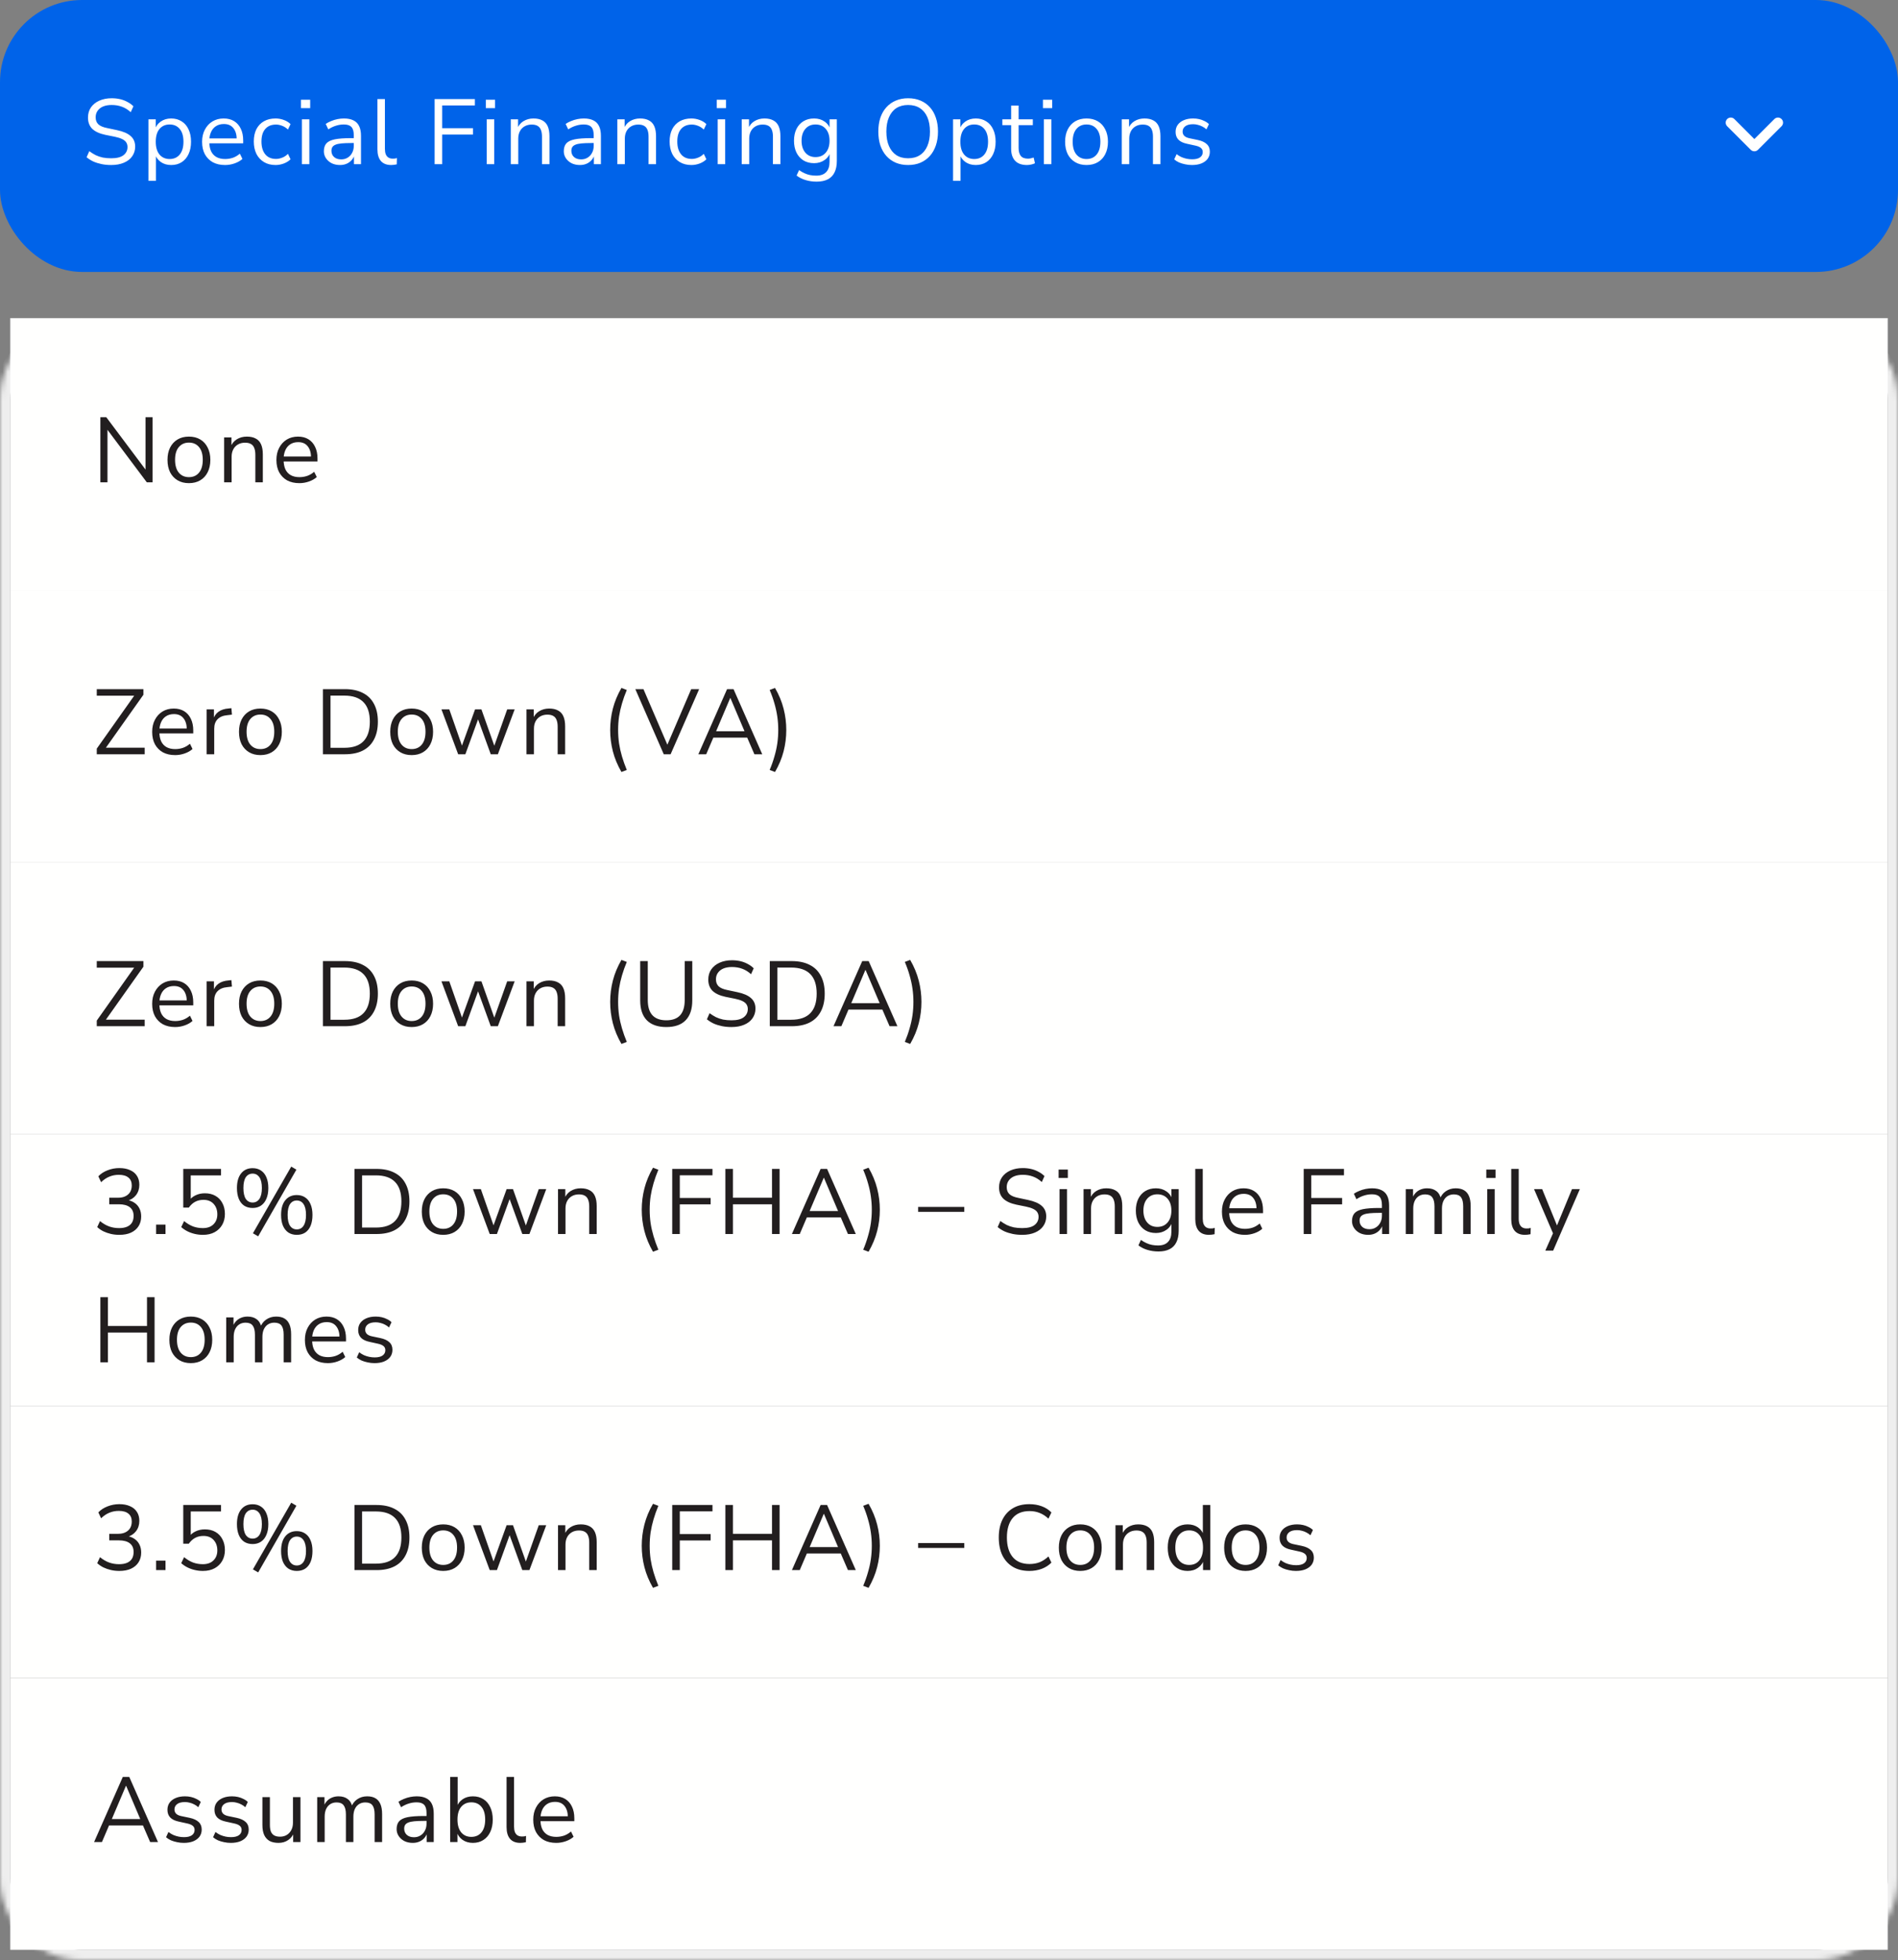<svg width="370" height="382" viewBox="0 0 370 382" fill="none" xmlns="http://www.w3.org/2000/svg">
<rect x="0" y="0" width="370" height="382" fill="#808080" stroke="none"/>
<mask id="path-1-inside-1_2766_61169" fill="white">
<path d="M0 78C0 69.163 7.163 62 16 62H354C362.837 62 370 69.163 370 78V366C370 374.837 362.837 382 354 382H16C7.163 382 0 374.837 0 366V78Z"/>
</mask>
<path d="M0 62H370H0ZM372 366C372 375.941 363.941 384 354 384H16C6.059 384 -2 375.941 -2 366H2C2 373.732 8.268 380 16 380H354C361.732 380 368 373.732 368 366H372ZM16 384C6.059 384 -2 375.941 -2 366V80C-2 70.059 6.059 62 16 62C8.268 62 2 69.163 2 78V366C2 373.732 8.268 380 16 380V384ZM354 62C363.941 62 372 70.059 372 80V366C372 375.941 363.941 384 354 384V380C361.732 380 368 373.732 368 366V78C368 69.163 361.732 62 354 62Z" fill="#EEEEEE" mask="url(#path-1-inside-1_2766_61169)"/>
<rect width="366" height="53" transform="translate(2 62)" fill="#FFFFFE"/>
<path d="M19.566 94V81.31H20.718L28.8 92.092H28.368V81.31H29.736V94H28.62L20.538 83.218H20.952V94H19.566ZM36.828 94.162C35.976 94.162 35.238 93.976 34.614 93.604C33.99 93.232 33.504 92.71 33.156 92.038C32.82 91.354 32.652 90.55 32.652 89.626C32.652 88.702 32.82 87.904 33.156 87.232C33.504 86.548 33.99 86.02 34.614 85.648C35.238 85.276 35.976 85.09 36.828 85.09C37.68 85.09 38.418 85.276 39.042 85.648C39.666 86.02 40.146 86.548 40.482 87.232C40.83 87.904 41.004 88.702 41.004 89.626C41.004 90.55 40.83 91.354 40.482 92.038C40.146 92.71 39.666 93.232 39.042 93.604C38.418 93.976 37.68 94.162 36.828 94.162ZM36.828 92.992C37.656 92.992 38.31 92.704 38.79 92.128C39.282 91.54 39.528 90.7 39.528 89.608C39.528 88.528 39.282 87.7 38.79 87.124C38.31 86.548 37.656 86.26 36.828 86.26C36.012 86.26 35.358 86.548 34.866 87.124C34.374 87.7 34.128 88.528 34.128 89.608C34.128 90.7 34.374 91.54 34.866 92.128C35.358 92.704 36.012 92.992 36.828 92.992ZM43.694 94V85.252H45.116V87.196H44.918C45.17 86.5 45.578 85.978 46.142 85.63C46.718 85.27 47.378 85.09 48.122 85.09C48.818 85.09 49.394 85.216 49.85 85.468C50.318 85.708 50.666 86.086 50.894 86.602C51.122 87.118 51.236 87.766 51.236 88.546V94H49.778V88.636C49.778 88.096 49.706 87.652 49.562 87.304C49.43 86.956 49.214 86.698 48.914 86.53C48.626 86.362 48.248 86.278 47.78 86.278C47.252 86.278 46.79 86.392 46.394 86.62C45.998 86.848 45.692 87.166 45.476 87.574C45.26 87.982 45.152 88.462 45.152 89.014V94H43.694ZM58.367 94.162C57.443 94.162 56.645 93.982 55.973 93.622C55.313 93.25 54.797 92.728 54.425 92.056C54.065 91.384 53.885 90.58 53.885 89.644C53.885 88.732 54.065 87.94 54.425 87.268C54.785 86.584 55.277 86.05 55.901 85.666C56.537 85.282 57.269 85.09 58.097 85.09C58.889 85.09 59.567 85.264 60.131 85.612C60.695 85.96 61.127 86.452 61.427 87.088C61.739 87.724 61.895 88.486 61.895 89.374V89.932H55.001V88.978H60.923L60.635 89.212C60.635 88.252 60.419 87.508 59.987 86.98C59.567 86.44 58.949 86.17 58.133 86.17C57.521 86.17 56.999 86.314 56.567 86.602C56.147 86.878 55.829 87.268 55.613 87.772C55.397 88.264 55.289 88.84 55.289 89.5V89.608C55.289 90.34 55.403 90.958 55.631 91.462C55.871 91.966 56.225 92.35 56.693 92.614C57.161 92.866 57.719 92.992 58.367 92.992C58.883 92.992 59.381 92.914 59.861 92.758C60.353 92.59 60.815 92.32 61.247 91.948L61.751 92.974C61.355 93.334 60.851 93.622 60.239 93.838C59.627 94.054 59.003 94.162 58.367 94.162Z" fill="#221E1F"/>
<rect width="366" height="53" transform="translate(2 115)" fill="#FFFFFE"/>
<path d="M18.864 147V145.902L26.568 135.012V135.588H18.864V134.31H27.954V135.408L20.25 146.28V145.722H28.206V147H18.864ZM34.146 147.162C33.222 147.162 32.424 146.982 31.752 146.622C31.092 146.25 30.576 145.728 30.204 145.056C29.844 144.384 29.664 143.58 29.664 142.644C29.664 141.732 29.844 140.94 30.204 140.268C30.564 139.584 31.056 139.05 31.68 138.666C32.316 138.282 33.048 138.09 33.876 138.09C34.668 138.09 35.346 138.264 35.91 138.612C36.474 138.96 36.906 139.452 37.206 140.088C37.518 140.724 37.674 141.486 37.674 142.374V142.932H30.78V141.978H36.702L36.414 142.212C36.414 141.252 36.198 140.508 35.766 139.98C35.346 139.44 34.728 139.17 33.912 139.17C33.3 139.17 32.778 139.314 32.346 139.602C31.926 139.878 31.608 140.268 31.392 140.772C31.176 141.264 31.068 141.84 31.068 142.5V142.608C31.068 143.34 31.182 143.958 31.41 144.462C31.65 144.966 32.004 145.35 32.472 145.614C32.94 145.866 33.498 145.992 34.146 145.992C34.662 145.992 35.16 145.914 35.64 145.758C36.132 145.59 36.594 145.32 37.026 144.948L37.53 145.974C37.134 146.334 36.63 146.622 36.018 146.838C35.406 147.054 34.782 147.162 34.146 147.162ZM40.284 147V138.252H41.706V140.322H41.526C41.73 139.614 42.084 139.08 42.588 138.72C43.092 138.348 43.758 138.132 44.586 138.072L45.108 138.018L45.216 139.278L44.298 139.386C43.482 139.458 42.852 139.722 42.408 140.178C41.976 140.622 41.76 141.234 41.76 142.014V147H40.284ZM50.766 147.162C49.914 147.162 49.176 146.976 48.552 146.604C47.928 146.232 47.442 145.71 47.094 145.038C46.758 144.354 46.59 143.55 46.59 142.626C46.59 141.702 46.758 140.904 47.094 140.232C47.442 139.548 47.928 139.02 48.552 138.648C49.176 138.276 49.914 138.09 50.766 138.09C51.618 138.09 52.356 138.276 52.98 138.648C53.604 139.02 54.084 139.548 54.42 140.232C54.768 140.904 54.942 141.702 54.942 142.626C54.942 143.55 54.768 144.354 54.42 145.038C54.084 145.71 53.604 146.232 52.98 146.604C52.356 146.976 51.618 147.162 50.766 147.162ZM50.766 145.992C51.594 145.992 52.248 145.704 52.728 145.128C53.22 144.54 53.466 143.7 53.466 142.608C53.466 141.528 53.22 140.7 52.728 140.124C52.248 139.548 51.594 139.26 50.766 139.26C49.95 139.26 49.296 139.548 48.804 140.124C48.312 140.7 48.066 141.528 48.066 142.608C48.066 143.7 48.312 144.54 48.804 145.128C49.296 145.704 49.95 145.992 50.766 145.992ZM62.953 147V134.31H67.237C68.617 134.31 69.781 134.556 70.729 135.048C71.689 135.528 72.415 136.242 72.907 137.19C73.411 138.126 73.663 139.278 73.663 140.646C73.663 142.014 73.411 143.172 72.907 144.12C72.415 145.068 71.689 145.788 70.729 146.28C69.781 146.76 68.617 147 67.237 147H62.953ZM64.429 145.74H67.129C68.797 145.74 70.039 145.314 70.855 144.462C71.683 143.61 72.097 142.338 72.097 140.646C72.097 138.954 71.683 137.688 70.855 136.848C70.027 135.996 68.785 135.57 67.129 135.57H64.429V145.74ZM80.25 147.162C79.398 147.162 78.66 146.976 78.036 146.604C77.412 146.232 76.926 145.71 76.578 145.038C76.242 144.354 76.074 143.55 76.074 142.626C76.074 141.702 76.242 140.904 76.578 140.232C76.926 139.548 77.412 139.02 78.036 138.648C78.66 138.276 79.398 138.09 80.25 138.09C81.102 138.09 81.84 138.276 82.464 138.648C83.088 139.02 83.568 139.548 83.904 140.232C84.252 140.904 84.426 141.702 84.426 142.626C84.426 143.55 84.252 144.354 83.904 145.038C83.568 145.71 83.088 146.232 82.464 146.604C81.84 146.976 81.102 147.162 80.25 147.162ZM80.25 145.992C81.078 145.992 81.732 145.704 82.212 145.128C82.704 144.54 82.95 143.7 82.95 142.608C82.95 141.528 82.704 140.7 82.212 140.124C81.732 139.548 81.078 139.26 80.25 139.26C79.434 139.26 78.78 139.548 78.288 140.124C77.796 140.7 77.55 141.528 77.55 142.608C77.55 143.7 77.796 144.54 78.288 145.128C78.78 145.704 79.434 145.992 80.25 145.992ZM89.315 147L86.057 138.252H87.587L90.269 145.92H89.837L92.609 138.252H93.851L96.569 145.92H96.155L98.873 138.252H100.331L97.055 147H95.669L92.807 139.134H93.581L90.719 147H89.315ZM102.628 147V138.252H104.05V140.196H103.852C104.104 139.5 104.512 138.978 105.076 138.63C105.652 138.27 106.312 138.09 107.056 138.09C107.752 138.09 108.328 138.216 108.784 138.468C109.252 138.708 109.6 139.086 109.828 139.602C110.056 140.118 110.17 140.766 110.17 141.546V147H108.712V141.636C108.712 141.096 108.64 140.652 108.496 140.304C108.364 139.956 108.148 139.698 107.848 139.53C107.56 139.362 107.182 139.278 106.714 139.278C106.186 139.278 105.724 139.392 105.328 139.62C104.932 139.848 104.626 140.166 104.41 140.574C104.194 140.982 104.086 141.462 104.086 142.014V147H102.628ZM121.145 150.456C120.377 149.124 119.819 147.78 119.471 146.424C119.123 145.068 118.949 143.682 118.949 142.266C118.949 140.85 119.123 139.464 119.471 138.108C119.819 136.752 120.377 135.408 121.145 134.076L122.189 134.472C121.817 135.36 121.505 136.236 121.253 137.1C121.001 137.952 120.809 138.804 120.677 139.656C120.557 140.508 120.497 141.378 120.497 142.266C120.497 143.142 120.557 144.012 120.677 144.876C120.809 145.728 121.001 146.58 121.253 147.432C121.505 148.284 121.817 149.16 122.189 150.06L121.145 150.456ZM129.397 147L123.853 134.31H125.437L130.387 145.812H129.811L134.743 134.31H136.291L130.729 147H129.397ZM136.139 147L141.737 134.31H142.997L148.595 147H147.065L145.499 143.382L146.219 143.76H138.479L139.217 143.382L137.669 147H136.139ZM142.349 136.038L139.451 142.86L139.019 142.518H145.679L145.283 142.86L142.385 136.038H142.349ZM151.084 150.456L150.04 150.06C150.424 149.148 150.736 148.26 150.976 147.396C151.228 146.544 151.414 145.698 151.534 144.858C151.654 144.006 151.714 143.142 151.714 142.266C151.714 141.39 151.654 140.532 151.534 139.692C151.414 138.84 151.228 137.982 150.976 137.118C150.736 136.254 150.424 135.372 150.04 134.472L151.084 134.076C151.852 135.408 152.41 136.758 152.758 138.126C153.106 139.482 153.28 140.862 153.28 142.266C153.28 143.682 153.106 145.068 152.758 146.424C152.41 147.78 151.852 149.124 151.084 150.456Z" fill="#221E1F"/>
<rect width="366" height="53" transform="translate(2 168)" fill="#FFFFFE"/>
<path d="M18.864 200V198.902L26.568 188.012V188.588H18.864V187.31H27.954V188.408L20.25 199.28V198.722H28.206V200H18.864ZM34.146 200.162C33.222 200.162 32.424 199.982 31.752 199.622C31.092 199.25 30.576 198.728 30.204 198.056C29.844 197.384 29.664 196.58 29.664 195.644C29.664 194.732 29.844 193.94 30.204 193.268C30.564 192.584 31.056 192.05 31.68 191.666C32.316 191.282 33.048 191.09 33.876 191.09C34.668 191.09 35.346 191.264 35.91 191.612C36.474 191.96 36.906 192.452 37.206 193.088C37.518 193.724 37.674 194.486 37.674 195.374V195.932H30.78V194.978H36.702L36.414 195.212C36.414 194.252 36.198 193.508 35.766 192.98C35.346 192.44 34.728 192.17 33.912 192.17C33.3 192.17 32.778 192.314 32.346 192.602C31.926 192.878 31.608 193.268 31.392 193.772C31.176 194.264 31.068 194.84 31.068 195.5V195.608C31.068 196.34 31.182 196.958 31.41 197.462C31.65 197.966 32.004 198.35 32.472 198.614C32.94 198.866 33.498 198.992 34.146 198.992C34.662 198.992 35.16 198.914 35.64 198.758C36.132 198.59 36.594 198.32 37.026 197.948L37.53 198.974C37.134 199.334 36.63 199.622 36.018 199.838C35.406 200.054 34.782 200.162 34.146 200.162ZM40.284 200V191.252H41.706V193.322H41.526C41.73 192.614 42.084 192.08 42.588 191.72C43.092 191.348 43.758 191.132 44.586 191.072L45.108 191.018L45.216 192.278L44.298 192.386C43.482 192.458 42.852 192.722 42.408 193.178C41.976 193.622 41.76 194.234 41.76 195.014V200H40.284ZM50.766 200.162C49.914 200.162 49.176 199.976 48.552 199.604C47.928 199.232 47.442 198.71 47.094 198.038C46.758 197.354 46.59 196.55 46.59 195.626C46.59 194.702 46.758 193.904 47.094 193.232C47.442 192.548 47.928 192.02 48.552 191.648C49.176 191.276 49.914 191.09 50.766 191.09C51.618 191.09 52.356 191.276 52.98 191.648C53.604 192.02 54.084 192.548 54.42 193.232C54.768 193.904 54.942 194.702 54.942 195.626C54.942 196.55 54.768 197.354 54.42 198.038C54.084 198.71 53.604 199.232 52.98 199.604C52.356 199.976 51.618 200.162 50.766 200.162ZM50.766 198.992C51.594 198.992 52.248 198.704 52.728 198.128C53.22 197.54 53.466 196.7 53.466 195.608C53.466 194.528 53.22 193.7 52.728 193.124C52.248 192.548 51.594 192.26 50.766 192.26C49.95 192.26 49.296 192.548 48.804 193.124C48.312 193.7 48.066 194.528 48.066 195.608C48.066 196.7 48.312 197.54 48.804 198.128C49.296 198.704 49.95 198.992 50.766 198.992ZM62.953 200V187.31H67.237C68.617 187.31 69.781 187.556 70.729 188.048C71.689 188.528 72.415 189.242 72.907 190.19C73.411 191.126 73.663 192.278 73.663 193.646C73.663 195.014 73.411 196.172 72.907 197.12C72.415 198.068 71.689 198.788 70.729 199.28C69.781 199.76 68.617 200 67.237 200H62.953ZM64.429 198.74H67.129C68.797 198.74 70.039 198.314 70.855 197.462C71.683 196.61 72.097 195.338 72.097 193.646C72.097 191.954 71.683 190.688 70.855 189.848C70.027 188.996 68.785 188.57 67.129 188.57H64.429V198.74ZM80.25 200.162C79.398 200.162 78.66 199.976 78.036 199.604C77.412 199.232 76.926 198.71 76.578 198.038C76.242 197.354 76.074 196.55 76.074 195.626C76.074 194.702 76.242 193.904 76.578 193.232C76.926 192.548 77.412 192.02 78.036 191.648C78.66 191.276 79.398 191.09 80.25 191.09C81.102 191.09 81.84 191.276 82.464 191.648C83.088 192.02 83.568 192.548 83.904 193.232C84.252 193.904 84.426 194.702 84.426 195.626C84.426 196.55 84.252 197.354 83.904 198.038C83.568 198.71 83.088 199.232 82.464 199.604C81.84 199.976 81.102 200.162 80.25 200.162ZM80.25 198.992C81.078 198.992 81.732 198.704 82.212 198.128C82.704 197.54 82.95 196.7 82.95 195.608C82.95 194.528 82.704 193.7 82.212 193.124C81.732 192.548 81.078 192.26 80.25 192.26C79.434 192.26 78.78 192.548 78.288 193.124C77.796 193.7 77.55 194.528 77.55 195.608C77.55 196.7 77.796 197.54 78.288 198.128C78.78 198.704 79.434 198.992 80.25 198.992ZM89.315 200L86.057 191.252H87.587L90.269 198.92H89.837L92.609 191.252H93.851L96.569 198.92H96.155L98.873 191.252H100.331L97.055 200H95.669L92.807 192.134H93.581L90.719 200H89.315ZM102.628 200V191.252H104.05V193.196H103.852C104.104 192.5 104.512 191.978 105.076 191.63C105.652 191.27 106.312 191.09 107.056 191.09C107.752 191.09 108.328 191.216 108.784 191.468C109.252 191.708 109.6 192.086 109.828 192.602C110.056 193.118 110.17 193.766 110.17 194.546V200H108.712V194.636C108.712 194.096 108.64 193.652 108.496 193.304C108.364 192.956 108.148 192.698 107.848 192.53C107.56 192.362 107.182 192.278 106.714 192.278C106.186 192.278 105.724 192.392 105.328 192.62C104.932 192.848 104.626 193.166 104.41 193.574C104.194 193.982 104.086 194.462 104.086 195.014V200H102.628ZM121.145 203.456C120.377 202.124 119.819 200.78 119.471 199.424C119.123 198.068 118.949 196.682 118.949 195.266C118.949 193.85 119.123 192.464 119.471 191.108C119.819 189.752 120.377 188.408 121.145 187.076L122.189 187.472C121.817 188.36 121.505 189.236 121.253 190.1C121.001 190.952 120.809 191.804 120.677 192.656C120.557 193.508 120.497 194.378 120.497 195.266C120.497 196.142 120.557 197.012 120.677 197.876C120.809 198.728 121.001 199.58 121.253 200.432C121.505 201.284 121.817 202.16 122.189 203.06L121.145 203.456ZM129.896 200.162C128.24 200.162 126.974 199.724 126.098 198.848C125.234 197.96 124.802 196.67 124.802 194.978V187.31H126.278V194.906C126.278 196.226 126.584 197.216 127.196 197.876C127.808 198.524 128.708 198.848 129.896 198.848C131.084 198.848 131.978 198.524 132.578 197.876C133.178 197.216 133.478 196.226 133.478 194.906V187.31H134.954V194.978C134.954 196.67 134.522 197.96 133.658 198.848C132.806 199.724 131.552 200.162 129.896 200.162ZM142.592 200.162C141.932 200.162 141.308 200.102 140.72 199.982C140.144 199.862 139.61 199.694 139.118 199.478C138.638 199.25 138.2 198.974 137.804 198.65L138.326 197.462C138.734 197.762 139.148 198.02 139.568 198.236C140 198.44 140.462 198.596 140.954 198.704C141.458 198.8 142.004 198.848 142.592 198.848C143.672 198.848 144.47 198.65 144.986 198.254C145.514 197.846 145.778 197.312 145.778 196.652C145.778 196.304 145.694 196.004 145.526 195.752C145.37 195.5 145.106 195.284 144.734 195.104C144.374 194.924 143.9 194.774 143.312 194.654L141.44 194.276C140.312 194.036 139.466 193.646 138.902 193.106C138.35 192.554 138.074 191.822 138.074 190.91C138.074 190.154 138.266 189.494 138.65 188.93C139.046 188.366 139.592 187.928 140.288 187.616C140.996 187.304 141.8 187.148 142.7 187.148C143.276 187.148 143.822 187.208 144.338 187.328C144.854 187.448 145.328 187.628 145.76 187.868C146.204 188.096 146.594 188.378 146.93 188.714L146.408 189.866C145.868 189.374 145.298 189.02 144.698 188.804C144.098 188.576 143.426 188.462 142.682 188.462C142.046 188.462 141.494 188.558 141.026 188.75C140.57 188.942 140.21 189.224 139.946 189.596C139.694 189.956 139.568 190.376 139.568 190.856C139.568 191.432 139.742 191.888 140.09 192.224C140.45 192.56 141.032 192.806 141.836 192.962L143.708 193.358C144.92 193.61 145.814 193.994 146.39 194.51C146.978 195.014 147.272 195.704 147.272 196.58C147.272 197.276 147.08 197.9 146.696 198.452C146.324 198.992 145.784 199.412 145.076 199.712C144.38 200.012 143.552 200.162 142.592 200.162ZM150.062 200V187.31H154.346C155.726 187.31 156.89 187.556 157.838 188.048C158.798 188.528 159.524 189.242 160.016 190.19C160.52 191.126 160.772 192.278 160.772 193.646C160.772 195.014 160.52 196.172 160.016 197.12C159.524 198.068 158.798 198.788 157.838 199.28C156.89 199.76 155.726 200 154.346 200H150.062ZM151.538 198.74H154.238C155.906 198.74 157.148 198.314 157.964 197.462C158.792 196.61 159.206 195.338 159.206 193.646C159.206 191.954 158.792 190.688 157.964 189.848C157.136 188.996 155.894 188.57 154.238 188.57H151.538V198.74ZM162.487 200L168.085 187.31H169.345L174.943 200H173.413L171.847 196.382L172.567 196.76H164.827L165.565 196.382L164.017 200H162.487ZM168.697 189.038L165.799 195.86L165.367 195.518H172.027L171.631 195.86L168.733 189.038H168.697ZM177.432 203.456L176.388 203.06C176.772 202.148 177.084 201.26 177.324 200.396C177.576 199.544 177.762 198.698 177.882 197.858C178.002 197.006 178.062 196.142 178.062 195.266C178.062 194.39 178.002 193.532 177.882 192.692C177.762 191.84 177.576 190.982 177.324 190.118C177.084 189.254 176.772 188.372 176.388 187.472L177.432 187.076C178.2 188.408 178.758 189.758 179.106 191.126C179.454 192.482 179.628 193.862 179.628 195.266C179.628 196.682 179.454 198.068 179.106 199.424C178.758 200.78 178.2 202.124 177.432 203.456Z" fill="#221E1F"/>
<rect width="366" height="53" transform="translate(2 221)" fill="#FFFFFE"/>
<path d="M23.256 240.662C22.692 240.662 22.146 240.602 21.618 240.482C21.102 240.362 20.616 240.194 20.16 239.978C19.704 239.75 19.302 239.474 18.954 239.15L19.494 237.98C20.082 238.46 20.676 238.808 21.276 239.024C21.876 239.24 22.524 239.348 23.22 239.348C23.832 239.348 24.348 239.258 24.768 239.078C25.188 238.898 25.506 238.634 25.722 238.286C25.938 237.926 26.046 237.488 26.046 236.972C26.046 236.228 25.8 235.664 25.308 235.28C24.816 234.896 24.102 234.704 23.166 234.704H21.294V233.426H23.04C23.592 233.426 24.06 233.33 24.444 233.138C24.84 232.946 25.146 232.676 25.362 232.328C25.578 231.968 25.686 231.536 25.686 231.032C25.686 230.36 25.47 229.85 25.038 229.502C24.606 229.142 23.982 228.962 23.166 228.962C22.494 228.962 21.876 229.082 21.312 229.322C20.748 229.55 20.214 229.91 19.71 230.402L19.17 229.25C19.65 228.746 20.25 228.356 20.97 228.08C21.702 227.792 22.464 227.648 23.256 227.648C24.072 227.648 24.768 227.78 25.344 228.044C25.932 228.296 26.382 228.668 26.694 229.16C27.006 229.64 27.162 230.222 27.162 230.906C27.162 231.686 26.946 232.358 26.514 232.922C26.082 233.474 25.494 233.852 24.75 234.056V233.858C25.338 233.954 25.836 234.146 26.244 234.434C26.664 234.722 26.982 235.094 27.198 235.55C27.414 235.994 27.522 236.504 27.522 237.08C27.522 237.812 27.348 238.448 27 238.988C26.664 239.516 26.178 239.93 25.542 240.23C24.906 240.518 24.144 240.662 23.256 240.662ZM30.427 240.5V238.664H32.263V240.5H30.427ZM39.559 240.662C39.019 240.662 38.491 240.602 37.975 240.482C37.459 240.362 36.973 240.188 36.517 239.96C36.073 239.732 35.677 239.462 35.329 239.15L35.887 237.98C36.463 238.448 37.045 238.796 37.633 239.024C38.233 239.24 38.869 239.348 39.541 239.348C40.429 239.348 41.119 239.102 41.611 238.61C42.115 238.118 42.367 237.47 42.367 236.666C42.367 235.838 42.127 235.16 41.647 234.632C41.167 234.104 40.507 233.84 39.667 233.84C39.055 233.84 38.515 233.966 38.047 234.218C37.591 234.458 37.177 234.836 36.805 235.352H35.725V227.81H43.087V229.07H37.183V234.128H36.787C37.099 233.624 37.531 233.24 38.083 232.976C38.635 232.7 39.253 232.562 39.937 232.562C40.741 232.562 41.431 232.73 42.007 233.066C42.595 233.402 43.045 233.876 43.357 234.488C43.681 235.088 43.843 235.79 43.843 236.594C43.843 237.386 43.669 238.088 43.321 238.7C42.973 239.312 42.481 239.792 41.845 240.14C41.209 240.488 40.447 240.662 39.559 240.662ZM50.33 240.95L49.304 240.356L56.774 227.36L57.782 227.954L50.33 240.95ZM49.25 235.424C48.614 235.424 48.062 235.274 47.594 234.974C47.138 234.662 46.79 234.218 46.55 233.642C46.31 233.054 46.19 232.352 46.19 231.536C46.19 230.312 46.46 229.364 47 228.692C47.54 228.008 48.29 227.666 49.25 227.666C49.886 227.666 50.432 227.822 50.888 228.134C51.344 228.434 51.692 228.872 51.932 229.448C52.184 230.024 52.31 230.72 52.31 231.536C52.31 232.352 52.184 233.048 51.932 233.624C51.692 234.2 51.344 234.644 50.888 234.956C50.432 235.268 49.886 235.424 49.25 235.424ZM49.25 234.362C49.802 234.362 50.24 234.128 50.564 233.66C50.888 233.18 51.05 232.472 51.05 231.536C51.05 230.6 50.888 229.898 50.564 229.43C50.24 228.962 49.802 228.728 49.25 228.728C48.686 228.728 48.242 228.962 47.918 229.43C47.606 229.898 47.45 230.6 47.45 231.536C47.45 232.472 47.606 233.18 47.918 233.66C48.242 234.128 48.686 234.362 49.25 234.362ZM57.854 240.662C57.23 240.662 56.684 240.512 56.216 240.212C55.76 239.9 55.406 239.456 55.154 238.88C54.914 238.292 54.794 237.59 54.794 236.774C54.794 235.55 55.064 234.602 55.604 233.93C56.156 233.246 56.906 232.904 57.854 232.904C58.49 232.904 59.036 233.06 59.492 233.372C59.948 233.672 60.296 234.11 60.536 234.686C60.788 235.262 60.914 235.958 60.914 236.774C60.914 237.59 60.794 238.292 60.554 238.88C60.314 239.456 59.966 239.9 59.51 240.212C59.054 240.512 58.502 240.662 57.854 240.662ZM57.854 239.6C58.418 239.6 58.856 239.366 59.168 238.898C59.492 238.418 59.654 237.71 59.654 236.774C59.654 235.838 59.492 235.136 59.168 234.668C58.856 234.2 58.418 233.966 57.854 233.966C57.302 233.966 56.864 234.2 56.54 234.668C56.228 235.136 56.072 235.838 56.072 236.774C56.072 237.722 56.228 238.43 56.54 238.898C56.864 239.366 57.302 239.6 57.854 239.6ZM69.105 240.5V227.81H73.389C74.769 227.81 75.933 228.056 76.881 228.548C77.841 229.028 78.567 229.742 79.059 230.69C79.563 231.626 79.815 232.778 79.815 234.146C79.815 235.514 79.563 236.672 79.059 237.62C78.567 238.568 77.841 239.288 76.881 239.78C75.933 240.26 74.769 240.5 73.389 240.5H69.105ZM70.581 239.24H73.281C74.949 239.24 76.191 238.814 77.007 237.962C77.835 237.11 78.249 235.838 78.249 234.146C78.249 232.454 77.835 231.188 77.007 230.348C76.179 229.496 74.937 229.07 73.281 229.07H70.581V239.24ZM86.402 240.662C85.55 240.662 84.812 240.476 84.188 240.104C83.564 239.732 83.078 239.21 82.73 238.538C82.394 237.854 82.226 237.05 82.226 236.126C82.226 235.202 82.394 234.404 82.73 233.732C83.078 233.048 83.564 232.52 84.188 232.148C84.812 231.776 85.55 231.59 86.402 231.59C87.254 231.59 87.992 231.776 88.616 232.148C89.24 232.52 89.72 233.048 90.056 233.732C90.404 234.404 90.578 235.202 90.578 236.126C90.578 237.05 90.404 237.854 90.056 238.538C89.72 239.21 89.24 239.732 88.616 240.104C87.992 240.476 87.254 240.662 86.402 240.662ZM86.402 239.492C87.23 239.492 87.884 239.204 88.364 238.628C88.856 238.04 89.102 237.2 89.102 236.108C89.102 235.028 88.856 234.2 88.364 233.624C87.884 233.048 87.23 232.76 86.402 232.76C85.586 232.76 84.932 233.048 84.44 233.624C83.948 234.2 83.702 235.028 83.702 236.108C83.702 237.2 83.948 238.04 84.44 238.628C84.932 239.204 85.586 239.492 86.402 239.492ZM95.467 240.5L92.209 231.752H93.739L96.421 239.42H95.989L98.761 231.752H100.003L102.721 239.42H102.307L105.025 231.752H106.483L103.207 240.5H101.821L98.959 232.634H99.733L96.871 240.5H95.467ZM108.78 240.5V231.752H110.202V233.696H110.004C110.256 233 110.664 232.478 111.228 232.13C111.804 231.77 112.464 231.59 113.208 231.59C113.904 231.59 114.48 231.716 114.936 231.968C115.404 232.208 115.752 232.586 115.98 233.102C116.208 233.618 116.322 234.266 116.322 235.046V240.5H114.864V235.136C114.864 234.596 114.792 234.152 114.648 233.804C114.516 233.456 114.3 233.198 114 233.03C113.712 232.862 113.334 232.778 112.866 232.778C112.338 232.778 111.876 232.892 111.48 233.12C111.084 233.348 110.778 233.666 110.562 234.074C110.346 234.482 110.238 234.962 110.238 235.514V240.5H108.78ZM127.298 243.956C126.53 242.624 125.972 241.28 125.624 239.924C125.276 238.568 125.102 237.182 125.102 235.766C125.102 234.35 125.276 232.964 125.624 231.608C125.972 230.252 126.53 228.908 127.298 227.576L128.342 227.972C127.97 228.86 127.658 229.736 127.406 230.6C127.154 231.452 126.962 232.304 126.83 233.156C126.71 234.008 126.65 234.878 126.65 235.766C126.65 236.642 126.71 237.512 126.83 238.376C126.962 239.228 127.154 240.08 127.406 240.932C127.658 241.784 127.97 242.66 128.342 243.56L127.298 243.956ZM131.045 240.5V227.81H138.893V229.052H132.521V233.48H138.533V234.722H132.521V240.5H131.045ZM141.406 240.5V227.81H142.882V233.426H150.496V227.81H151.972V240.5H150.496V234.704H142.882V240.5H141.406ZM154.375 240.5L159.973 227.81H161.233L166.831 240.5H165.301L163.735 236.882L164.455 237.26H156.715L157.453 236.882L155.905 240.5H154.375ZM160.585 229.538L157.687 236.36L157.255 236.018H163.915L163.519 236.36L160.621 229.538H160.585ZM169.32 243.956L168.276 243.56C168.66 242.648 168.972 241.76 169.212 240.896C169.464 240.044 169.65 239.198 169.77 238.358C169.89 237.506 169.95 236.642 169.95 235.766C169.95 234.89 169.89 234.032 169.77 233.192C169.65 232.34 169.464 231.482 169.212 230.618C168.972 229.754 168.66 228.872 168.276 227.972L169.32 227.576C170.088 228.908 170.646 230.258 170.994 231.626C171.342 232.982 171.516 234.362 171.516 235.766C171.516 237.182 171.342 238.568 170.994 239.924C170.646 241.28 170.088 242.624 169.32 243.956ZM178.982 236.18V235.226H187.982V236.18H178.982ZM199.275 240.662C198.615 240.662 197.991 240.602 197.403 240.482C196.827 240.362 196.293 240.194 195.801 239.978C195.321 239.75 194.883 239.474 194.487 239.15L195.009 237.962C195.417 238.262 195.831 238.52 196.251 238.736C196.683 238.94 197.145 239.096 197.637 239.204C198.141 239.3 198.687 239.348 199.275 239.348C200.355 239.348 201.153 239.15 201.669 238.754C202.197 238.346 202.461 237.812 202.461 237.152C202.461 236.804 202.377 236.504 202.209 236.252C202.053 236 201.789 235.784 201.417 235.604C201.057 235.424 200.583 235.274 199.995 235.154L198.123 234.776C196.995 234.536 196.149 234.146 195.585 233.606C195.033 233.054 194.757 232.322 194.757 231.41C194.757 230.654 194.949 229.994 195.333 229.43C195.729 228.866 196.275 228.428 196.971 228.116C197.679 227.804 198.483 227.648 199.383 227.648C199.959 227.648 200.505 227.708 201.021 227.828C201.537 227.948 202.011 228.128 202.443 228.368C202.887 228.596 203.277 228.878 203.613 229.214L203.091 230.366C202.551 229.874 201.981 229.52 201.381 229.304C200.781 229.076 200.109 228.962 199.365 228.962C198.729 228.962 198.177 229.058 197.709 229.25C197.253 229.442 196.893 229.724 196.629 230.096C196.377 230.456 196.251 230.876 196.251 231.356C196.251 231.932 196.425 232.388 196.773 232.724C197.133 233.06 197.715 233.306 198.519 233.462L200.391 233.858C201.603 234.11 202.497 234.494 203.073 235.01C203.661 235.514 203.955 236.204 203.955 237.08C203.955 237.776 203.763 238.4 203.379 238.952C203.007 239.492 202.467 239.912 201.759 240.212C201.063 240.512 200.235 240.662 199.275 240.662ZM206.368 229.574V227.936H208.168V229.574H206.368ZM206.548 240.5V231.752H208.006V240.5H206.548ZM211.231 240.5V231.752H212.653V233.696H212.455C212.707 233 213.115 232.478 213.679 232.13C214.255 231.77 214.915 231.59 215.659 231.59C216.355 231.59 216.931 231.716 217.387 231.968C217.855 232.208 218.203 232.586 218.431 233.102C218.659 233.618 218.773 234.266 218.773 235.046V240.5H217.315V235.136C217.315 234.596 217.243 234.152 217.099 233.804C216.967 233.456 216.751 233.198 216.451 233.03C216.163 232.862 215.785 232.778 215.317 232.778C214.789 232.778 214.327 232.892 213.931 233.12C213.535 233.348 213.229 233.666 213.013 234.074C212.797 234.482 212.689 234.962 212.689 235.514V240.5H211.231ZM225.832 243.902C225.076 243.902 224.362 243.8 223.69 243.596C223.03 243.404 222.442 243.11 221.926 242.714L222.412 241.652C222.772 241.904 223.126 242.108 223.474 242.264C223.834 242.432 224.2 242.552 224.572 242.624C224.956 242.696 225.352 242.732 225.76 242.732C226.612 242.732 227.254 242.504 227.686 242.048C228.13 241.592 228.352 240.932 228.352 240.068V238.034H228.532C228.352 238.73 227.968 239.282 227.38 239.69C226.804 240.098 226.126 240.302 225.346 240.302C224.542 240.302 223.846 240.122 223.258 239.762C222.67 239.39 222.214 238.874 221.89 238.214C221.578 237.554 221.422 236.792 221.422 235.928C221.422 235.064 221.578 234.308 221.89 233.66C222.214 233 222.67 232.49 223.258 232.13C223.846 231.77 224.542 231.59 225.346 231.59C226.138 231.59 226.822 231.794 227.398 232.202C227.974 232.598 228.346 233.138 228.514 233.822H228.352V231.752H229.774V239.87C229.774 240.758 229.624 241.502 229.324 242.102C229.036 242.702 228.598 243.152 228.01 243.452C227.422 243.752 226.696 243.902 225.832 243.902ZM225.616 239.114C226.456 239.114 227.122 238.826 227.614 238.25C228.106 237.674 228.352 236.9 228.352 235.928C228.352 234.956 228.106 234.188 227.614 233.624C227.122 233.048 226.456 232.76 225.616 232.76C224.788 232.76 224.128 233.048 223.636 233.624C223.144 234.188 222.898 234.956 222.898 235.928C222.898 236.9 223.144 237.674 223.636 238.25C224.128 238.826 224.788 239.114 225.616 239.114ZM235.691 240.662C234.803 240.662 234.131 240.398 233.675 239.87C233.231 239.342 233.009 238.586 233.009 237.602V227.81H234.467V237.494C234.467 237.914 234.521 238.268 234.629 238.556C234.749 238.844 234.923 239.06 235.151 239.204C235.379 239.348 235.661 239.42 235.997 239.42C236.141 239.42 236.279 239.414 236.411 239.402C236.555 239.378 236.687 239.348 236.807 239.312L236.771 240.536C236.579 240.572 236.393 240.602 236.213 240.626C236.045 240.65 235.871 240.662 235.691 240.662ZM242.689 240.662C241.765 240.662 240.967 240.482 240.295 240.122C239.635 239.75 239.119 239.228 238.747 238.556C238.387 237.884 238.207 237.08 238.207 236.144C238.207 235.232 238.387 234.44 238.747 233.768C239.107 233.084 239.599 232.55 240.223 232.166C240.859 231.782 241.591 231.59 242.419 231.59C243.211 231.59 243.889 231.764 244.453 232.112C245.017 232.46 245.449 232.952 245.749 233.588C246.061 234.224 246.217 234.986 246.217 235.874V236.432H239.323V235.478H245.245L244.957 235.712C244.957 234.752 244.741 234.008 244.309 233.48C243.889 232.94 243.271 232.67 242.455 232.67C241.843 232.67 241.321 232.814 240.889 233.102C240.469 233.378 240.151 233.768 239.935 234.272C239.719 234.764 239.611 235.34 239.611 236V236.108C239.611 236.84 239.725 237.458 239.953 237.962C240.193 238.466 240.547 238.85 241.015 239.114C241.483 239.366 242.041 239.492 242.689 239.492C243.205 239.492 243.703 239.414 244.183 239.258C244.675 239.09 245.137 238.82 245.569 238.448L246.073 239.474C245.677 239.834 245.173 240.122 244.561 240.338C243.949 240.554 243.325 240.662 242.689 240.662ZM254.148 240.5V227.81H261.996V229.052H255.624V233.48H261.636V234.722H255.624V240.5H254.148ZM266.714 240.662C266.114 240.662 265.574 240.548 265.094 240.32C264.626 240.08 264.254 239.756 263.978 239.348C263.702 238.94 263.564 238.484 263.564 237.98C263.564 237.332 263.726 236.822 264.05 236.45C264.386 236.078 264.932 235.814 265.688 235.658C266.456 235.502 267.5 235.424 268.82 235.424H269.63V236.378H268.838C268.106 236.378 267.494 236.402 267.002 236.45C266.51 236.498 266.12 236.582 265.832 236.702C265.544 236.822 265.34 236.978 265.22 237.17C265.1 237.362 265.04 237.602 265.04 237.89C265.04 238.382 265.208 238.784 265.544 239.096C265.892 239.408 266.36 239.564 266.948 239.564C267.428 239.564 267.848 239.45 268.208 239.222C268.58 238.994 268.868 238.682 269.072 238.286C269.288 237.89 269.396 237.434 269.396 236.918V234.866C269.396 234.122 269.246 233.588 268.946 233.264C268.646 232.928 268.154 232.76 267.47 232.76C266.942 232.76 266.432 232.838 265.94 232.994C265.448 233.138 264.944 233.378 264.428 233.714L263.924 232.652C264.236 232.436 264.59 232.25 264.986 232.094C265.382 231.926 265.796 231.8 266.228 231.716C266.66 231.632 267.074 231.59 267.47 231.59C268.226 231.59 268.85 231.716 269.342 231.968C269.834 232.208 270.2 232.58 270.44 233.084C270.68 233.576 270.8 234.212 270.8 234.992V240.5H269.432V238.466H269.594C269.498 238.922 269.312 239.312 269.036 239.636C268.772 239.96 268.442 240.212 268.046 240.392C267.65 240.572 267.206 240.662 266.714 240.662ZM274.041 240.5V231.752H275.463V233.696H275.265C275.409 233.252 275.619 232.874 275.895 232.562C276.183 232.238 276.519 231.998 276.903 231.842C277.299 231.674 277.731 231.59 278.199 231.59C278.943 231.59 279.543 231.77 279.999 232.13C280.467 232.478 280.779 233.024 280.935 233.768H280.665C280.881 233.096 281.265 232.568 281.817 232.184C282.381 231.788 283.035 231.59 283.779 231.59C284.439 231.59 284.979 231.716 285.399 231.968C285.831 232.22 286.155 232.604 286.371 233.12C286.587 233.624 286.695 234.266 286.695 235.046V240.5H285.237V235.118C285.237 234.314 285.099 233.726 284.823 233.354C284.547 232.97 284.079 232.778 283.419 232.778C282.951 232.778 282.537 232.892 282.177 233.12C281.829 233.348 281.559 233.672 281.367 234.092C281.187 234.5 281.097 234.986 281.097 235.55V240.5H279.639V235.118C279.639 234.314 279.495 233.726 279.207 233.354C278.931 232.97 278.469 232.778 277.821 232.778C277.341 232.778 276.927 232.892 276.579 233.12C276.231 233.348 275.961 233.672 275.769 234.092C275.589 234.5 275.499 234.986 275.499 235.55V240.5H274.041ZM289.741 229.574V227.936H291.541V229.574H289.741ZM289.921 240.5V231.752H291.379V240.5H289.921ZM297.286 240.662C296.398 240.662 295.726 240.398 295.27 239.87C294.826 239.342 294.604 238.586 294.604 237.602V227.81H296.062V237.494C296.062 237.914 296.116 238.268 296.224 238.556C296.344 238.844 296.518 239.06 296.746 239.204C296.974 239.348 297.256 239.42 297.592 239.42C297.736 239.42 297.874 239.414 298.006 239.402C298.15 239.378 298.282 239.348 298.402 239.312L298.366 240.536C298.174 240.572 297.988 240.602 297.808 240.626C297.64 240.65 297.466 240.662 297.286 240.662ZM301.245 243.74L302.883 240.05V240.68L299.049 231.752H300.633L303.765 239.42H303.279L306.447 231.752H307.977L302.775 243.74H301.245ZM19.566 265.5V252.81H21.042V258.426H28.656V252.81H30.132V265.5H28.656V259.704H21.042V265.5H19.566ZM37.197 265.662C36.345 265.662 35.607 265.476 34.983 265.104C34.359 264.732 33.873 264.21 33.525 263.538C33.189 262.854 33.021 262.05 33.021 261.126C33.021 260.202 33.189 259.404 33.525 258.732C33.873 258.048 34.359 257.52 34.983 257.148C35.607 256.776 36.345 256.59 37.197 256.59C38.049 256.59 38.787 256.776 39.411 257.148C40.035 257.52 40.515 258.048 40.851 258.732C41.199 259.404 41.373 260.202 41.373 261.126C41.373 262.05 41.199 262.854 40.851 263.538C40.515 264.21 40.035 264.732 39.411 265.104C38.787 265.476 38.049 265.662 37.197 265.662ZM37.197 264.492C38.025 264.492 38.679 264.204 39.159 263.628C39.651 263.04 39.897 262.2 39.897 261.108C39.897 260.028 39.651 259.2 39.159 258.624C38.679 258.048 38.025 257.76 37.197 257.76C36.381 257.76 35.727 258.048 35.235 258.624C34.743 259.2 34.497 260.028 34.497 261.108C34.497 262.2 34.743 263.04 35.235 263.628C35.727 264.204 36.381 264.492 37.197 264.492ZM44.099 265.5V256.752H45.521V258.696H45.323C45.467 258.252 45.677 257.874 45.953 257.562C46.241 257.238 46.577 256.998 46.961 256.842C47.357 256.674 47.789 256.59 48.257 256.59C49.001 256.59 49.601 256.77 50.057 257.13C50.525 257.478 50.837 258.024 50.993 258.768H50.723C50.939 258.096 51.323 257.568 51.875 257.184C52.439 256.788 53.093 256.59 53.837 256.59C54.497 256.59 55.037 256.716 55.457 256.968C55.889 257.22 56.213 257.604 56.429 258.12C56.645 258.624 56.753 259.266 56.753 260.046V265.5H55.295V260.118C55.295 259.314 55.157 258.726 54.881 258.354C54.605 257.97 54.137 257.778 53.477 257.778C53.009 257.778 52.595 257.892 52.235 258.12C51.887 258.348 51.617 258.672 51.425 259.092C51.245 259.5 51.155 259.986 51.155 260.55V265.5H49.697V260.118C49.697 259.314 49.553 258.726 49.265 258.354C48.989 257.97 48.527 257.778 47.879 257.778C47.399 257.778 46.985 257.892 46.637 258.12C46.289 258.348 46.019 258.672 45.827 259.092C45.647 259.5 45.557 259.986 45.557 260.55V265.5H44.099ZM63.921 265.662C62.997 265.662 62.199 265.482 61.527 265.122C60.867 264.75 60.351 264.228 59.979 263.556C59.619 262.884 59.439 262.08 59.439 261.144C59.439 260.232 59.619 259.44 59.979 258.768C60.339 258.084 60.831 257.55 61.455 257.166C62.091 256.782 62.823 256.59 63.651 256.59C64.443 256.59 65.121 256.764 65.685 257.112C66.249 257.46 66.681 257.952 66.981 258.588C67.293 259.224 67.449 259.986 67.449 260.874V261.432H60.555V260.478H66.477L66.189 260.712C66.189 259.752 65.973 259.008 65.541 258.48C65.121 257.94 64.503 257.67 63.687 257.67C63.075 257.67 62.553 257.814 62.121 258.102C61.701 258.378 61.383 258.768 61.167 259.272C60.951 259.764 60.843 260.34 60.843 261V261.108C60.843 261.84 60.957 262.458 61.185 262.962C61.425 263.466 61.779 263.85 62.247 264.114C62.715 264.366 63.273 264.492 63.921 264.492C64.437 264.492 64.935 264.414 65.415 264.258C65.907 264.09 66.369 263.82 66.801 263.448L67.305 264.474C66.909 264.834 66.405 265.122 65.793 265.338C65.181 265.554 64.557 265.662 63.921 265.662ZM73.011 265.662C72.555 265.662 72.111 265.614 71.679 265.518C71.259 265.434 70.863 265.314 70.491 265.158C70.131 264.99 69.819 264.792 69.555 264.564L70.023 263.538C70.311 263.766 70.623 263.958 70.959 264.114C71.295 264.258 71.637 264.366 71.985 264.438C72.333 264.51 72.687 264.546 73.047 264.546C73.731 264.546 74.247 264.42 74.595 264.168C74.943 263.916 75.117 263.574 75.117 263.142C75.117 262.806 75.003 262.542 74.775 262.35C74.547 262.146 74.187 261.99 73.695 261.882L72.057 261.522C71.301 261.366 70.737 261.096 70.365 260.712C70.005 260.328 69.825 259.83 69.825 259.218C69.825 258.678 69.963 258.216 70.239 257.832C70.527 257.436 70.929 257.13 71.445 256.914C71.961 256.698 72.561 256.59 73.245 256.59C73.653 256.59 74.043 256.632 74.415 256.716C74.787 256.8 75.135 256.926 75.459 257.094C75.795 257.25 76.083 257.448 76.323 257.688L75.837 258.714C75.609 258.498 75.351 258.318 75.063 258.174C74.775 258.018 74.475 257.904 74.163 257.832C73.863 257.748 73.557 257.706 73.245 257.706C72.573 257.706 72.063 257.838 71.715 258.102C71.367 258.366 71.193 258.714 71.193 259.146C71.193 259.482 71.301 259.758 71.517 259.974C71.733 260.19 72.069 260.346 72.525 260.442L74.163 260.784C74.943 260.952 75.525 261.222 75.909 261.594C76.305 261.954 76.503 262.446 76.503 263.07C76.503 263.598 76.359 264.06 76.071 264.456C75.783 264.84 75.375 265.14 74.847 265.356C74.331 265.56 73.719 265.662 73.011 265.662Z" fill="#221E1F"/>
<rect width="366" height="53" transform="translate(2 274)" fill="#FFFFFE"/>
<path d="M23.256 306.162C22.692 306.162 22.146 306.102 21.618 305.982C21.102 305.862 20.616 305.694 20.16 305.478C19.704 305.25 19.302 304.974 18.954 304.65L19.494 303.48C20.082 303.96 20.676 304.308 21.276 304.524C21.876 304.74 22.524 304.848 23.22 304.848C23.832 304.848 24.348 304.758 24.768 304.578C25.188 304.398 25.506 304.134 25.722 303.786C25.938 303.426 26.046 302.988 26.046 302.472C26.046 301.728 25.8 301.164 25.308 300.78C24.816 300.396 24.102 300.204 23.166 300.204H21.294V298.926H23.04C23.592 298.926 24.06 298.83 24.444 298.638C24.84 298.446 25.146 298.176 25.362 297.828C25.578 297.468 25.686 297.036 25.686 296.532C25.686 295.86 25.47 295.35 25.038 295.002C24.606 294.642 23.982 294.462 23.166 294.462C22.494 294.462 21.876 294.582 21.312 294.822C20.748 295.05 20.214 295.41 19.71 295.902L19.17 294.75C19.65 294.246 20.25 293.856 20.97 293.58C21.702 293.292 22.464 293.148 23.256 293.148C24.072 293.148 24.768 293.28 25.344 293.544C25.932 293.796 26.382 294.168 26.694 294.66C27.006 295.14 27.162 295.722 27.162 296.406C27.162 297.186 26.946 297.858 26.514 298.422C26.082 298.974 25.494 299.352 24.75 299.556V299.358C25.338 299.454 25.836 299.646 26.244 299.934C26.664 300.222 26.982 300.594 27.198 301.05C27.414 301.494 27.522 302.004 27.522 302.58C27.522 303.312 27.348 303.948 27 304.488C26.664 305.016 26.178 305.43 25.542 305.73C24.906 306.018 24.144 306.162 23.256 306.162ZM30.427 306V304.164H32.263V306H30.427ZM39.559 306.162C39.019 306.162 38.491 306.102 37.975 305.982C37.459 305.862 36.973 305.688 36.517 305.46C36.073 305.232 35.677 304.962 35.329 304.65L35.887 303.48C36.463 303.948 37.045 304.296 37.633 304.524C38.233 304.74 38.869 304.848 39.541 304.848C40.429 304.848 41.119 304.602 41.611 304.11C42.115 303.618 42.367 302.97 42.367 302.166C42.367 301.338 42.127 300.66 41.647 300.132C41.167 299.604 40.507 299.34 39.667 299.34C39.055 299.34 38.515 299.466 38.047 299.718C37.591 299.958 37.177 300.336 36.805 300.852H35.725V293.31H43.087V294.57H37.183V299.628H36.787C37.099 299.124 37.531 298.74 38.083 298.476C38.635 298.2 39.253 298.062 39.937 298.062C40.741 298.062 41.431 298.23 42.007 298.566C42.595 298.902 43.045 299.376 43.357 299.988C43.681 300.588 43.843 301.29 43.843 302.094C43.843 302.886 43.669 303.588 43.321 304.2C42.973 304.812 42.481 305.292 41.845 305.64C41.209 305.988 40.447 306.162 39.559 306.162ZM50.33 306.45L49.304 305.856L56.774 292.86L57.782 293.454L50.33 306.45ZM49.25 300.924C48.614 300.924 48.062 300.774 47.594 300.474C47.138 300.162 46.79 299.718 46.55 299.142C46.31 298.554 46.19 297.852 46.19 297.036C46.19 295.812 46.46 294.864 47 294.192C47.54 293.508 48.29 293.166 49.25 293.166C49.886 293.166 50.432 293.322 50.888 293.634C51.344 293.934 51.692 294.372 51.932 294.948C52.184 295.524 52.31 296.22 52.31 297.036C52.31 297.852 52.184 298.548 51.932 299.124C51.692 299.7 51.344 300.144 50.888 300.456C50.432 300.768 49.886 300.924 49.25 300.924ZM49.25 299.862C49.802 299.862 50.24 299.628 50.564 299.16C50.888 298.68 51.05 297.972 51.05 297.036C51.05 296.1 50.888 295.398 50.564 294.93C50.24 294.462 49.802 294.228 49.25 294.228C48.686 294.228 48.242 294.462 47.918 294.93C47.606 295.398 47.45 296.1 47.45 297.036C47.45 297.972 47.606 298.68 47.918 299.16C48.242 299.628 48.686 299.862 49.25 299.862ZM57.854 306.162C57.23 306.162 56.684 306.012 56.216 305.712C55.76 305.4 55.406 304.956 55.154 304.38C54.914 303.792 54.794 303.09 54.794 302.274C54.794 301.05 55.064 300.102 55.604 299.43C56.156 298.746 56.906 298.404 57.854 298.404C58.49 298.404 59.036 298.56 59.492 298.872C59.948 299.172 60.296 299.61 60.536 300.186C60.788 300.762 60.914 301.458 60.914 302.274C60.914 303.09 60.794 303.792 60.554 304.38C60.314 304.956 59.966 305.4 59.51 305.712C59.054 306.012 58.502 306.162 57.854 306.162ZM57.854 305.1C58.418 305.1 58.856 304.866 59.168 304.398C59.492 303.918 59.654 303.21 59.654 302.274C59.654 301.338 59.492 300.636 59.168 300.168C58.856 299.7 58.418 299.466 57.854 299.466C57.302 299.466 56.864 299.7 56.54 300.168C56.228 300.636 56.072 301.338 56.072 302.274C56.072 303.222 56.228 303.93 56.54 304.398C56.864 304.866 57.302 305.1 57.854 305.1ZM69.105 306V293.31H73.389C74.769 293.31 75.933 293.556 76.881 294.048C77.841 294.528 78.567 295.242 79.059 296.19C79.563 297.126 79.815 298.278 79.815 299.646C79.815 301.014 79.563 302.172 79.059 303.12C78.567 304.068 77.841 304.788 76.881 305.28C75.933 305.76 74.769 306 73.389 306H69.105ZM70.581 304.74H73.281C74.949 304.74 76.191 304.314 77.007 303.462C77.835 302.61 78.249 301.338 78.249 299.646C78.249 297.954 77.835 296.688 77.007 295.848C76.179 294.996 74.937 294.57 73.281 294.57H70.581V304.74ZM86.402 306.162C85.55 306.162 84.812 305.976 84.188 305.604C83.564 305.232 83.078 304.71 82.73 304.038C82.394 303.354 82.226 302.55 82.226 301.626C82.226 300.702 82.394 299.904 82.73 299.232C83.078 298.548 83.564 298.02 84.188 297.648C84.812 297.276 85.55 297.09 86.402 297.09C87.254 297.09 87.992 297.276 88.616 297.648C89.24 298.02 89.72 298.548 90.056 299.232C90.404 299.904 90.578 300.702 90.578 301.626C90.578 302.55 90.404 303.354 90.056 304.038C89.72 304.71 89.24 305.232 88.616 305.604C87.992 305.976 87.254 306.162 86.402 306.162ZM86.402 304.992C87.23 304.992 87.884 304.704 88.364 304.128C88.856 303.54 89.102 302.7 89.102 301.608C89.102 300.528 88.856 299.7 88.364 299.124C87.884 298.548 87.23 298.26 86.402 298.26C85.586 298.26 84.932 298.548 84.44 299.124C83.948 299.7 83.702 300.528 83.702 301.608C83.702 302.7 83.948 303.54 84.44 304.128C84.932 304.704 85.586 304.992 86.402 304.992ZM95.467 306L92.209 297.252H93.739L96.421 304.92H95.989L98.761 297.252H100.003L102.721 304.92H102.307L105.025 297.252H106.483L103.207 306H101.821L98.959 298.134H99.733L96.871 306H95.467ZM108.78 306V297.252H110.202V299.196H110.004C110.256 298.5 110.664 297.978 111.228 297.63C111.804 297.27 112.464 297.09 113.208 297.09C113.904 297.09 114.48 297.216 114.936 297.468C115.404 297.708 115.752 298.086 115.98 298.602C116.208 299.118 116.322 299.766 116.322 300.546V306H114.864V300.636C114.864 300.096 114.792 299.652 114.648 299.304C114.516 298.956 114.3 298.698 114 298.53C113.712 298.362 113.334 298.278 112.866 298.278C112.338 298.278 111.876 298.392 111.48 298.62C111.084 298.848 110.778 299.166 110.562 299.574C110.346 299.982 110.238 300.462 110.238 301.014V306H108.78ZM127.298 309.456C126.53 308.124 125.972 306.78 125.624 305.424C125.276 304.068 125.102 302.682 125.102 301.266C125.102 299.85 125.276 298.464 125.624 297.108C125.972 295.752 126.53 294.408 127.298 293.076L128.342 293.472C127.97 294.36 127.658 295.236 127.406 296.1C127.154 296.952 126.962 297.804 126.83 298.656C126.71 299.508 126.65 300.378 126.65 301.266C126.65 302.142 126.71 303.012 126.83 303.876C126.962 304.728 127.154 305.58 127.406 306.432C127.658 307.284 127.97 308.16 128.342 309.06L127.298 309.456ZM131.045 306V293.31H138.893V294.552H132.521V298.98H138.533V300.222H132.521V306H131.045ZM141.406 306V293.31H142.882V298.926H150.496V293.31H151.972V306H150.496V300.204H142.882V306H141.406ZM154.375 306L159.973 293.31H161.233L166.831 306H165.301L163.735 302.382L164.455 302.76H156.715L157.453 302.382L155.905 306H154.375ZM160.585 295.038L157.687 301.86L157.255 301.518H163.915L163.519 301.86L160.621 295.038H160.585ZM169.32 309.456L168.276 309.06C168.66 308.148 168.972 307.26 169.212 306.396C169.464 305.544 169.65 304.698 169.77 303.858C169.89 303.006 169.95 302.142 169.95 301.266C169.95 300.39 169.89 299.532 169.77 298.692C169.65 297.84 169.464 296.982 169.212 296.118C168.972 295.254 168.66 294.372 168.276 293.472L169.32 293.076C170.088 294.408 170.646 295.758 170.994 297.126C171.342 298.482 171.516 299.862 171.516 301.266C171.516 302.682 171.342 304.068 170.994 305.424C170.646 306.78 170.088 308.124 169.32 309.456ZM178.982 301.68V300.726H187.982V301.68H178.982ZM200.661 306.162C199.413 306.162 198.345 305.898 197.457 305.37C196.569 304.842 195.885 304.092 195.405 303.12C194.937 302.148 194.703 300.99 194.703 299.646C194.703 298.302 194.937 297.15 195.405 296.19C195.885 295.218 196.569 294.468 197.457 293.94C198.345 293.412 199.413 293.148 200.661 293.148C201.537 293.148 202.347 293.286 203.091 293.562C203.835 293.838 204.459 294.24 204.963 294.768L204.387 295.974C203.835 295.458 203.259 295.086 202.659 294.858C202.071 294.618 201.417 294.498 200.697 294.498C199.269 294.498 198.177 294.948 197.421 295.848C196.665 296.748 196.287 298.014 196.287 299.646C196.287 301.278 196.665 302.55 197.421 303.462C198.177 304.362 199.269 304.812 200.697 304.812C201.417 304.812 202.071 304.698 202.659 304.47C203.259 304.23 203.835 303.852 204.387 303.336L204.963 304.542C204.459 305.058 203.835 305.46 203.091 305.748C202.347 306.024 201.537 306.162 200.661 306.162ZM210.588 306.162C209.736 306.162 208.998 305.976 208.374 305.604C207.75 305.232 207.264 304.71 206.916 304.038C206.58 303.354 206.412 302.55 206.412 301.626C206.412 300.702 206.58 299.904 206.916 299.232C207.264 298.548 207.75 298.02 208.374 297.648C208.998 297.276 209.736 297.09 210.588 297.09C211.44 297.09 212.178 297.276 212.802 297.648C213.426 298.02 213.906 298.548 214.242 299.232C214.59 299.904 214.764 300.702 214.764 301.626C214.764 302.55 214.59 303.354 214.242 304.038C213.906 304.71 213.426 305.232 212.802 305.604C212.178 305.976 211.44 306.162 210.588 306.162ZM210.588 304.992C211.416 304.992 212.07 304.704 212.55 304.128C213.042 303.54 213.288 302.7 213.288 301.608C213.288 300.528 213.042 299.7 212.55 299.124C212.07 298.548 211.416 298.26 210.588 298.26C209.772 298.26 209.118 298.548 208.626 299.124C208.134 299.7 207.888 300.528 207.888 301.608C207.888 302.7 208.134 303.54 208.626 304.128C209.118 304.704 209.772 304.992 210.588 304.992ZM217.454 306V297.252H218.876V299.196H218.678C218.93 298.5 219.338 297.978 219.902 297.63C220.478 297.27 221.138 297.09 221.882 297.09C222.578 297.09 223.154 297.216 223.61 297.468C224.078 297.708 224.426 298.086 224.654 298.602C224.882 299.118 224.996 299.766 224.996 300.546V306H223.538V300.636C223.538 300.096 223.466 299.652 223.322 299.304C223.19 298.956 222.974 298.698 222.674 298.53C222.386 298.362 222.008 298.278 221.54 298.278C221.012 298.278 220.55 298.392 220.154 298.62C219.758 298.848 219.452 299.166 219.236 299.574C219.02 299.982 218.912 300.462 218.912 301.014V306H217.454ZM231.514 306.162C230.734 306.162 230.05 305.976 229.462 305.604C228.886 305.232 228.436 304.71 228.112 304.038C227.8 303.354 227.644 302.55 227.644 301.626C227.644 300.69 227.8 299.886 228.112 299.214C228.436 298.53 228.886 298.008 229.462 297.648C230.05 297.276 230.734 297.09 231.514 297.09C232.306 297.09 232.984 297.288 233.548 297.684C234.112 298.08 234.49 298.614 234.682 299.286H234.484V293.31H235.942V306H234.52V303.912H234.7C234.508 304.596 234.124 305.142 233.548 305.55C232.984 305.958 232.306 306.162 231.514 306.162ZM231.82 304.992C232.648 304.992 233.302 304.704 233.782 304.128C234.274 303.54 234.52 302.706 234.52 301.626C234.52 300.534 234.274 299.7 233.782 299.124C233.302 298.548 232.648 298.26 231.82 298.26C231.004 298.26 230.35 298.548 229.858 299.124C229.366 299.7 229.12 300.534 229.12 301.626C229.12 302.706 229.366 303.54 229.858 304.128C230.35 304.704 231.004 304.992 231.82 304.992ZM242.815 306.162C241.963 306.162 241.225 305.976 240.601 305.604C239.977 305.232 239.491 304.71 239.143 304.038C238.807 303.354 238.639 302.55 238.639 301.626C238.639 300.702 238.807 299.904 239.143 299.232C239.491 298.548 239.977 298.02 240.601 297.648C241.225 297.276 241.963 297.09 242.815 297.09C243.667 297.09 244.405 297.276 245.029 297.648C245.653 298.02 246.133 298.548 246.469 299.232C246.817 299.904 246.991 300.702 246.991 301.626C246.991 302.55 246.817 303.354 246.469 304.038C246.133 304.71 245.653 305.232 245.029 305.604C244.405 305.976 243.667 306.162 242.815 306.162ZM242.815 304.992C243.643 304.992 244.297 304.704 244.777 304.128C245.269 303.54 245.515 302.7 245.515 301.608C245.515 300.528 245.269 299.7 244.777 299.124C244.297 298.548 243.643 298.26 242.815 298.26C241.999 298.26 241.345 298.548 240.853 299.124C240.361 299.7 240.115 300.528 240.115 301.608C240.115 302.7 240.361 303.54 240.853 304.128C241.345 304.704 241.999 304.992 242.815 304.992ZM252.633 306.162C252.177 306.162 251.733 306.114 251.301 306.018C250.881 305.934 250.485 305.814 250.113 305.658C249.753 305.49 249.441 305.292 249.177 305.064L249.645 304.038C249.933 304.266 250.245 304.458 250.581 304.614C250.917 304.758 251.259 304.866 251.607 304.938C251.955 305.01 252.309 305.046 252.669 305.046C253.353 305.046 253.869 304.92 254.217 304.668C254.565 304.416 254.739 304.074 254.739 303.642C254.739 303.306 254.625 303.042 254.397 302.85C254.169 302.646 253.809 302.49 253.317 302.382L251.679 302.022C250.923 301.866 250.359 301.596 249.987 301.212C249.627 300.828 249.447 300.33 249.447 299.718C249.447 299.178 249.585 298.716 249.861 298.332C250.149 297.936 250.551 297.63 251.067 297.414C251.583 297.198 252.183 297.09 252.867 297.09C253.275 297.09 253.665 297.132 254.037 297.216C254.409 297.3 254.757 297.426 255.081 297.594C255.417 297.75 255.705 297.948 255.945 298.188L255.459 299.214C255.231 298.998 254.973 298.818 254.685 298.674C254.397 298.518 254.097 298.404 253.785 298.332C253.485 298.248 253.179 298.206 252.867 298.206C252.195 298.206 251.685 298.338 251.337 298.602C250.989 298.866 250.815 299.214 250.815 299.646C250.815 299.982 250.923 300.258 251.139 300.474C251.355 300.69 251.691 300.846 252.147 300.942L253.785 301.284C254.565 301.452 255.147 301.722 255.531 302.094C255.927 302.454 256.125 302.946 256.125 303.57C256.125 304.098 255.981 304.56 255.693 304.956C255.405 305.34 254.997 305.64 254.469 305.856C253.953 306.06 253.341 306.162 252.633 306.162Z" fill="#221E1F"/>
<rect width="366" height="53" transform="translate(2 327)" fill="#FFFFFE"/>
<path d="M18.342 359L23.94 346.31H25.2L30.798 359H29.268L27.702 355.382L28.422 355.76H20.682L21.42 355.382L19.872 359H18.342ZM24.552 348.038L21.654 354.86L21.222 354.518H27.882L27.486 354.86L24.588 348.038H24.552ZM35.828 359.162C35.372 359.162 34.928 359.114 34.496 359.018C34.076 358.934 33.68 358.814 33.308 358.658C32.948 358.49 32.636 358.292 32.372 358.064L32.84 357.038C33.128 357.266 33.44 357.458 33.776 357.614C34.112 357.758 34.454 357.866 34.802 357.938C35.15 358.01 35.504 358.046 35.864 358.046C36.548 358.046 37.064 357.92 37.412 357.668C37.76 357.416 37.934 357.074 37.934 356.642C37.934 356.306 37.82 356.042 37.592 355.85C37.364 355.646 37.004 355.49 36.512 355.382L34.874 355.022C34.118 354.866 33.554 354.596 33.182 354.212C32.822 353.828 32.642 353.33 32.642 352.718C32.642 352.178 32.78 351.716 33.056 351.332C33.344 350.936 33.746 350.63 34.262 350.414C34.778 350.198 35.378 350.09 36.062 350.09C36.47 350.09 36.86 350.132 37.232 350.216C37.604 350.3 37.952 350.426 38.276 350.594C38.612 350.75 38.9 350.948 39.14 351.188L38.654 352.214C38.426 351.998 38.168 351.818 37.88 351.674C37.592 351.518 37.292 351.404 36.98 351.332C36.68 351.248 36.374 351.206 36.062 351.206C35.39 351.206 34.88 351.338 34.532 351.602C34.184 351.866 34.01 352.214 34.01 352.646C34.01 352.982 34.118 353.258 34.334 353.474C34.55 353.69 34.886 353.846 35.342 353.942L36.98 354.284C37.76 354.452 38.342 354.722 38.726 355.094C39.122 355.454 39.32 355.946 39.32 356.57C39.32 357.098 39.176 357.56 38.888 357.956C38.6 358.34 38.192 358.64 37.664 358.856C37.148 359.06 36.536 359.162 35.828 359.162ZM44.994 359.162C44.538 359.162 44.094 359.114 43.662 359.018C43.242 358.934 42.846 358.814 42.474 358.658C42.114 358.49 41.802 358.292 41.538 358.064L42.006 357.038C42.294 357.266 42.606 357.458 42.942 357.614C43.278 357.758 43.62 357.866 43.968 357.938C44.316 358.01 44.67 358.046 45.03 358.046C45.714 358.046 46.23 357.92 46.578 357.668C46.926 357.416 47.1 357.074 47.1 356.642C47.1 356.306 46.986 356.042 46.758 355.85C46.53 355.646 46.17 355.49 45.678 355.382L44.04 355.022C43.284 354.866 42.72 354.596 42.348 354.212C41.988 353.828 41.808 353.33 41.808 352.718C41.808 352.178 41.946 351.716 42.222 351.332C42.51 350.936 42.912 350.63 43.428 350.414C43.944 350.198 44.544 350.09 45.228 350.09C45.636 350.09 46.026 350.132 46.398 350.216C46.77 350.3 47.118 350.426 47.442 350.594C47.778 350.75 48.066 350.948 48.306 351.188L47.82 352.214C47.592 351.998 47.334 351.818 47.046 351.674C46.758 351.518 46.458 351.404 46.146 351.332C45.846 351.248 45.54 351.206 45.228 351.206C44.556 351.206 44.046 351.338 43.698 351.602C43.35 351.866 43.176 352.214 43.176 352.646C43.176 352.982 43.284 353.258 43.5 353.474C43.716 353.69 44.052 353.846 44.508 353.942L46.146 354.284C46.926 354.452 47.508 354.722 47.892 355.094C48.288 355.454 48.486 355.946 48.486 356.57C48.486 357.098 48.342 357.56 48.054 357.956C47.766 358.34 47.358 358.64 46.83 358.856C46.314 359.06 45.702 359.162 44.994 359.162ZM54.304 359.162C53.596 359.162 53.008 359.036 52.54 358.784C52.084 358.52 51.736 358.13 51.496 357.614C51.268 357.098 51.154 356.456 51.154 355.688V350.252H52.612V355.67C52.612 356.186 52.678 356.618 52.81 356.966C52.954 357.302 53.176 357.554 53.476 357.722C53.776 357.878 54.148 357.956 54.592 357.956C55.096 357.956 55.534 357.842 55.906 357.614C56.278 357.386 56.572 357.068 56.788 356.66C57.004 356.252 57.112 355.772 57.112 355.22V350.252H58.57V359H57.148V356.984H57.382C57.142 357.692 56.746 358.232 56.194 358.604C55.654 358.976 55.024 359.162 54.304 359.162ZM61.834 359V350.252H63.256V352.196H63.058C63.202 351.752 63.412 351.374 63.688 351.062C63.976 350.738 64.312 350.498 64.696 350.342C65.092 350.174 65.524 350.09 65.992 350.09C66.736 350.09 67.336 350.27 67.792 350.63C68.26 350.978 68.572 351.524 68.728 352.268H68.458C68.674 351.596 69.058 351.068 69.61 350.684C70.174 350.288 70.828 350.09 71.572 350.09C72.232 350.09 72.772 350.216 73.192 350.468C73.624 350.72 73.948 351.104 74.164 351.62C74.38 352.124 74.488 352.766 74.488 353.546V359H73.03V353.618C73.03 352.814 72.892 352.226 72.616 351.854C72.34 351.47 71.872 351.278 71.212 351.278C70.744 351.278 70.33 351.392 69.97 351.62C69.622 351.848 69.352 352.172 69.16 352.592C68.98 353 68.89 353.486 68.89 354.05V359H67.432V353.618C67.432 352.814 67.288 352.226 67 351.854C66.724 351.47 66.262 351.278 65.614 351.278C65.134 351.278 64.72 351.392 64.372 351.62C64.024 351.848 63.754 352.172 63.562 352.592C63.382 353 63.292 353.486 63.292 354.05V359H61.834ZM80.468 359.162C79.868 359.162 79.328 359.048 78.848 358.82C78.38 358.58 78.008 358.256 77.732 357.848C77.456 357.44 77.318 356.984 77.318 356.48C77.318 355.832 77.48 355.322 77.804 354.95C78.14 354.578 78.686 354.314 79.442 354.158C80.21 354.002 81.254 353.924 82.574 353.924H83.384V354.878H82.592C81.86 354.878 81.248 354.902 80.756 354.95C80.264 354.998 79.874 355.082 79.586 355.202C79.298 355.322 79.094 355.478 78.974 355.67C78.854 355.862 78.794 356.102 78.794 356.39C78.794 356.882 78.962 357.284 79.298 357.596C79.646 357.908 80.114 358.064 80.702 358.064C81.182 358.064 81.602 357.95 81.962 357.722C82.334 357.494 82.622 357.182 82.826 356.786C83.042 356.39 83.15 355.934 83.15 355.418V353.366C83.15 352.622 83 352.088 82.7 351.764C82.4 351.428 81.908 351.26 81.224 351.26C80.696 351.26 80.186 351.338 79.694 351.494C79.202 351.638 78.698 351.878 78.182 352.214L77.678 351.152C77.99 350.936 78.344 350.75 78.74 350.594C79.136 350.426 79.55 350.3 79.982 350.216C80.414 350.132 80.828 350.09 81.224 350.09C81.98 350.09 82.604 350.216 83.096 350.468C83.588 350.708 83.954 351.08 84.194 351.584C84.434 352.076 84.554 352.712 84.554 353.492V359H83.186V356.966H83.348C83.252 357.422 83.066 357.812 82.79 358.136C82.526 358.46 82.196 358.712 81.8 358.892C81.404 359.072 80.96 359.162 80.468 359.162ZM92.187 359.162C91.395 359.162 90.711 358.958 90.135 358.55C89.571 358.142 89.193 357.596 89.001 356.912H89.181V359H87.759V346.31H89.217V352.286H89.001C89.205 351.614 89.589 351.08 90.153 350.684C90.717 350.288 91.395 350.09 92.187 350.09C92.979 350.09 93.663 350.276 94.239 350.648C94.815 351.008 95.259 351.53 95.571 352.214C95.895 352.886 96.057 353.69 96.057 354.626C96.057 355.55 95.895 356.354 95.571 357.038C95.259 357.71 94.809 358.232 94.221 358.604C93.645 358.976 92.967 359.162 92.187 359.162ZM91.881 357.992C92.709 357.992 93.363 357.704 93.843 357.128C94.335 356.54 94.581 355.706 94.581 354.626C94.581 353.534 94.335 352.7 93.843 352.124C93.363 351.548 92.709 351.26 91.881 351.26C91.065 351.26 90.411 351.548 89.919 352.124C89.427 352.7 89.181 353.534 89.181 354.626C89.181 355.706 89.427 356.54 89.919 357.128C90.411 357.704 91.065 357.992 91.881 357.992ZM101.435 359.162C100.547 359.162 99.875 358.898 99.419 358.37C98.975 357.842 98.753 357.086 98.753 356.102V346.31H100.211V355.994C100.211 356.414 100.265 356.768 100.373 357.056C100.493 357.344 100.667 357.56 100.895 357.704C101.123 357.848 101.405 357.92 101.741 357.92C101.885 357.92 102.023 357.914 102.155 357.902C102.299 357.878 102.431 357.848 102.551 357.812L102.515 359.036C102.323 359.072 102.137 359.102 101.957 359.126C101.789 359.15 101.615 359.162 101.435 359.162ZM108.433 359.162C107.509 359.162 106.711 358.982 106.039 358.622C105.379 358.25 104.863 357.728 104.491 357.056C104.131 356.384 103.951 355.58 103.951 354.644C103.951 353.732 104.131 352.94 104.491 352.268C104.851 351.584 105.343 351.05 105.967 350.666C106.603 350.282 107.335 350.09 108.163 350.09C108.955 350.09 109.633 350.264 110.197 350.612C110.761 350.96 111.193 351.452 111.493 352.088C111.805 352.724 111.961 353.486 111.961 354.374V354.932H105.067V353.978H110.989L110.701 354.212C110.701 353.252 110.485 352.508 110.053 351.98C109.633 351.44 109.015 351.17 108.199 351.17C107.587 351.17 107.065 351.314 106.633 351.602C106.213 351.878 105.895 352.268 105.679 352.772C105.463 353.264 105.355 353.84 105.355 354.5V354.608C105.355 355.34 105.469 355.958 105.697 356.462C105.937 356.966 106.291 357.35 106.759 357.614C107.227 357.866 107.785 357.992 108.433 357.992C108.949 357.992 109.447 357.914 109.927 357.758C110.419 357.59 110.881 357.32 111.313 356.948L111.817 357.974C111.421 358.334 110.917 358.622 110.305 358.838C109.693 359.054 109.069 359.162 108.433 359.162Z" fill="#221E1F"/>
<rect x="1" y="1" width="368" height="51" rx="15" fill="#0063E9"/>
<rect x="1" y="1" width="368" height="51" rx="15" stroke="#0063E9" stroke-width="2"/>
<path d="M21.67 32.162C21.01 32.162 20.386 32.102 19.798 31.982C19.222 31.862 18.688 31.694 18.196 31.478C17.716 31.25 17.278 30.974 16.882 30.65L17.404 29.462C17.812 29.762 18.226 30.02 18.646 30.236C19.078 30.44 19.54 30.596 20.032 30.704C20.536 30.8 21.082 30.848 21.67 30.848C22.75 30.848 23.548 30.65 24.064 30.254C24.592 29.846 24.856 29.312 24.856 28.652C24.856 28.304 24.772 28.004 24.604 27.752C24.448 27.5 24.184 27.284 23.812 27.104C23.452 26.924 22.978 26.774 22.39 26.654L20.518 26.276C19.39 26.036 18.544 25.646 17.98 25.106C17.428 24.554 17.152 23.822 17.152 22.91C17.152 22.154 17.344 21.494 17.728 20.93C18.124 20.366 18.67 19.928 19.366 19.616C20.074 19.304 20.878 19.148 21.778 19.148C22.354 19.148 22.9 19.208 23.416 19.328C23.932 19.448 24.406 19.628 24.838 19.868C25.282 20.096 25.672 20.378 26.008 20.714L25.486 21.866C24.946 21.374 24.376 21.02 23.776 20.804C23.176 20.576 22.504 20.462 21.76 20.462C21.124 20.462 20.572 20.558 20.104 20.75C19.648 20.942 19.288 21.224 19.024 21.596C18.772 21.956 18.646 22.376 18.646 22.856C18.646 23.432 18.82 23.888 19.168 24.224C19.528 24.56 20.11 24.806 20.914 24.962L22.786 25.358C23.998 25.61 24.892 25.994 25.468 26.51C26.056 27.014 26.35 27.704 26.35 28.58C26.35 29.276 26.158 29.9 25.774 30.452C25.402 30.992 24.862 31.412 24.154 31.712C23.458 32.012 22.63 32.162 21.67 32.162ZM28.942 35.24V23.252H30.364V25.322H30.184C30.376 24.638 30.754 24.098 31.318 23.702C31.894 23.294 32.578 23.09 33.37 23.09C34.15 23.09 34.828 23.276 35.404 23.648C35.992 24.008 36.442 24.53 36.754 25.214C37.078 25.886 37.24 26.69 37.24 27.626C37.24 28.55 37.078 29.354 36.754 30.038C36.442 30.71 35.998 31.232 35.422 31.604C34.846 31.976 34.162 32.162 33.37 32.162C32.578 32.162 31.9 31.964 31.336 31.568C30.772 31.16 30.388 30.62 30.184 29.948H30.4V35.24H28.942ZM33.064 30.992C33.892 30.992 34.546 30.704 35.026 30.128C35.518 29.54 35.764 28.706 35.764 27.626C35.764 26.534 35.518 25.7 35.026 25.124C34.546 24.548 33.892 24.26 33.064 24.26C32.248 24.26 31.594 24.548 31.102 25.124C30.61 25.7 30.364 26.534 30.364 27.626C30.364 28.706 30.61 29.54 31.102 30.128C31.594 30.704 32.248 30.992 33.064 30.992ZM43.878 32.162C42.954 32.162 42.156 31.982 41.484 31.622C40.824 31.25 40.308 30.728 39.936 30.056C39.576 29.384 39.396 28.58 39.396 27.644C39.396 26.732 39.576 25.94 39.936 25.268C40.296 24.584 40.788 24.05 41.412 23.666C42.048 23.282 42.78 23.09 43.608 23.09C44.4 23.09 45.078 23.264 45.642 23.612C46.206 23.96 46.638 24.452 46.938 25.088C47.25 25.724 47.406 26.486 47.406 27.374V27.932H40.512V26.978H46.434L46.146 27.212C46.146 26.252 45.93 25.508 45.498 24.98C45.078 24.44 44.46 24.17 43.644 24.17C43.032 24.17 42.51 24.314 42.078 24.602C41.658 24.878 41.34 25.268 41.124 25.772C40.908 26.264 40.8 26.84 40.8 27.5V27.608C40.8 28.34 40.914 28.958 41.142 29.462C41.382 29.966 41.736 30.35 42.204 30.614C42.672 30.866 43.23 30.992 43.878 30.992C44.394 30.992 44.892 30.914 45.372 30.758C45.864 30.59 46.326 30.32 46.758 29.948L47.262 30.974C46.866 31.334 46.362 31.622 45.75 31.838C45.138 32.054 44.514 32.162 43.878 32.162ZM53.724 32.162C52.848 32.162 52.092 31.97 51.456 31.586C50.82 31.202 50.328 30.668 49.98 29.984C49.644 29.288 49.476 28.484 49.476 27.572C49.476 26.648 49.644 25.85 49.98 25.178C50.328 24.506 50.82 23.99 51.456 23.63C52.092 23.27 52.848 23.09 53.724 23.09C54.264 23.09 54.798 23.186 55.326 23.378C55.854 23.57 56.292 23.84 56.64 24.188L56.136 25.25C55.788 24.914 55.404 24.668 54.984 24.512C54.576 24.356 54.186 24.278 53.814 24.278C52.902 24.278 52.2 24.566 51.708 25.142C51.216 25.706 50.97 26.522 50.97 27.59C50.97 28.634 51.216 29.462 51.708 30.074C52.2 30.674 52.902 30.974 53.814 30.974C54.186 30.974 54.576 30.896 54.984 30.74C55.404 30.584 55.788 30.332 56.136 29.984L56.64 31.046C56.292 31.394 55.848 31.67 55.308 31.874C54.78 32.066 54.252 32.162 53.724 32.162ZM58.669 21.074V19.436H60.468V21.074H58.669ZM58.849 32V23.252H60.306V32H58.849ZM66.286 32.162C65.686 32.162 65.146 32.048 64.666 31.82C64.198 31.58 63.826 31.256 63.55 30.848C63.274 30.44 63.136 29.984 63.136 29.48C63.136 28.832 63.298 28.322 63.622 27.95C63.958 27.578 64.504 27.314 65.26 27.158C66.028 27.002 67.072 26.924 68.392 26.924H69.202V27.878H68.41C67.678 27.878 67.066 27.902 66.574 27.95C66.082 27.998 65.692 28.082 65.404 28.202C65.116 28.322 64.912 28.478 64.792 28.67C64.672 28.862 64.612 29.102 64.612 29.39C64.612 29.882 64.78 30.284 65.116 30.596C65.464 30.908 65.932 31.064 66.52 31.064C67 31.064 67.42 30.95 67.78 30.722C68.152 30.494 68.44 30.182 68.644 29.786C68.86 29.39 68.968 28.934 68.968 28.418V26.366C68.968 25.622 68.818 25.088 68.518 24.764C68.218 24.428 67.726 24.26 67.042 24.26C66.514 24.26 66.004 24.338 65.512 24.494C65.02 24.638 64.516 24.878 64 25.214L63.496 24.152C63.808 23.936 64.162 23.75 64.558 23.594C64.954 23.426 65.368 23.3 65.8 23.216C66.232 23.132 66.646 23.09 67.042 23.09C67.798 23.09 68.422 23.216 68.914 23.468C69.406 23.708 69.772 24.08 70.012 24.584C70.252 25.076 70.372 25.712 70.372 26.492V32H69.004V29.966H69.166C69.07 30.422 68.884 30.812 68.608 31.136C68.344 31.46 68.014 31.712 67.618 31.892C67.222 32.072 66.778 32.162 66.286 32.162ZM76.259 32.162C75.371 32.162 74.699 31.898 74.243 31.37C73.799 30.842 73.577 30.086 73.577 29.102V19.31H75.035V28.994C75.035 29.414 75.089 29.768 75.197 30.056C75.317 30.344 75.491 30.56 75.719 30.704C75.947 30.848 76.229 30.92 76.565 30.92C76.709 30.92 76.847 30.914 76.979 30.902C77.123 30.878 77.255 30.848 77.375 30.812L77.339 32.036C77.147 32.072 76.961 32.102 76.781 32.126C76.613 32.15 76.439 32.162 76.259 32.162ZM84.724 32V19.31H92.572V20.552H86.2V24.98H92.212V26.222H86.2V32H84.724ZM94.707 21.074V19.436H96.507V21.074H94.707ZM94.888 32V23.252H96.346V32H94.888ZM99.571 32V23.252H100.993V25.196H100.795C101.047 24.5 101.455 23.978 102.019 23.63C102.595 23.27 103.255 23.09 103.999 23.09C104.695 23.09 105.271 23.216 105.727 23.468C106.195 23.708 106.543 24.086 106.771 24.602C106.999 25.118 107.113 25.766 107.113 26.546V32H105.655V26.636C105.655 26.096 105.583 25.652 105.439 25.304C105.307 24.956 105.091 24.698 104.791 24.53C104.503 24.362 104.125 24.278 103.657 24.278C103.129 24.278 102.667 24.392 102.271 24.62C101.875 24.848 101.569 25.166 101.353 25.574C101.137 25.982 101.029 26.462 101.029 27.014V32H99.571ZM113.056 32.162C112.456 32.162 111.916 32.048 111.436 31.82C110.968 31.58 110.596 31.256 110.32 30.848C110.044 30.44 109.906 29.984 109.906 29.48C109.906 28.832 110.068 28.322 110.392 27.95C110.728 27.578 111.274 27.314 112.03 27.158C112.798 27.002 113.842 26.924 115.162 26.924H115.972V27.878H115.18C114.448 27.878 113.836 27.902 113.344 27.95C112.852 27.998 112.462 28.082 112.174 28.202C111.886 28.322 111.682 28.478 111.562 28.67C111.442 28.862 111.382 29.102 111.382 29.39C111.382 29.882 111.55 30.284 111.886 30.596C112.234 30.908 112.702 31.064 113.29 31.064C113.77 31.064 114.19 30.95 114.55 30.722C114.922 30.494 115.21 30.182 115.414 29.786C115.63 29.39 115.738 28.934 115.738 28.418V26.366C115.738 25.622 115.588 25.088 115.288 24.764C114.988 24.428 114.496 24.26 113.812 24.26C113.284 24.26 112.774 24.338 112.282 24.494C111.79 24.638 111.286 24.878 110.77 25.214L110.266 24.152C110.578 23.936 110.932 23.75 111.328 23.594C111.724 23.426 112.138 23.3 112.57 23.216C113.002 23.132 113.416 23.09 113.812 23.09C114.568 23.09 115.192 23.216 115.684 23.468C116.176 23.708 116.542 24.08 116.782 24.584C117.022 25.076 117.142 25.712 117.142 26.492V32H115.774V29.966H115.936C115.84 30.422 115.654 30.812 115.378 31.136C115.114 31.46 114.784 31.712 114.388 31.892C113.992 32.072 113.548 32.162 113.056 32.162ZM120.347 32V23.252H121.769V25.196H121.571C121.823 24.5 122.231 23.978 122.795 23.63C123.371 23.27 124.031 23.09 124.775 23.09C125.471 23.09 126.047 23.216 126.503 23.468C126.971 23.708 127.319 24.086 127.547 24.602C127.775 25.118 127.889 25.766 127.889 26.546V32H126.431V26.636C126.431 26.096 126.359 25.652 126.215 25.304C126.083 24.956 125.867 24.698 125.567 24.53C125.279 24.362 124.901 24.278 124.433 24.278C123.905 24.278 123.443 24.392 123.047 24.62C122.651 24.848 122.345 25.166 122.129 25.574C121.913 25.982 121.805 26.462 121.805 27.014V32H120.347ZM134.785 32.162C133.909 32.162 133.153 31.97 132.517 31.586C131.881 31.202 131.389 30.668 131.041 29.984C130.705 29.288 130.537 28.484 130.537 27.572C130.537 26.648 130.705 25.85 131.041 25.178C131.389 24.506 131.881 23.99 132.517 23.63C133.153 23.27 133.909 23.09 134.785 23.09C135.325 23.09 135.859 23.186 136.387 23.378C136.915 23.57 137.353 23.84 137.701 24.188L137.197 25.25C136.849 24.914 136.465 24.668 136.045 24.512C135.637 24.356 135.247 24.278 134.875 24.278C133.963 24.278 133.261 24.566 132.769 25.142C132.277 25.706 132.031 26.522 132.031 27.59C132.031 28.634 132.277 29.462 132.769 30.074C133.261 30.674 133.963 30.974 134.875 30.974C135.247 30.974 135.637 30.896 136.045 30.74C136.465 30.584 136.849 30.332 137.197 29.984L137.701 31.046C137.353 31.394 136.909 31.67 136.369 31.874C135.841 32.066 135.313 32.162 134.785 32.162ZM139.729 21.074V19.436H141.529V21.074H139.729ZM139.909 32V23.252H141.367V32H139.909ZM144.593 32V23.252H146.015V25.196H145.817C146.069 24.5 146.477 23.978 147.041 23.63C147.617 23.27 148.277 23.09 149.021 23.09C149.717 23.09 150.293 23.216 150.749 23.468C151.217 23.708 151.565 24.086 151.793 24.602C152.021 25.118 152.135 25.766 152.135 26.546V32H150.677V26.636C150.677 26.096 150.605 25.652 150.461 25.304C150.329 24.956 150.113 24.698 149.813 24.53C149.525 24.362 149.147 24.278 148.679 24.278C148.151 24.278 147.689 24.392 147.293 24.62C146.897 24.848 146.591 25.166 146.375 25.574C146.159 25.982 146.051 26.462 146.051 27.014V32H144.593ZM159.193 35.402C158.437 35.402 157.723 35.3 157.051 35.096C156.391 34.904 155.803 34.61 155.287 34.214L155.773 33.152C156.133 33.404 156.487 33.608 156.835 33.764C157.195 33.932 157.561 34.052 157.933 34.124C158.317 34.196 158.713 34.232 159.121 34.232C159.973 34.232 160.615 34.004 161.047 33.548C161.491 33.092 161.713 32.432 161.713 31.568V29.534H161.893C161.713 30.23 161.329 30.782 160.741 31.19C160.165 31.598 159.487 31.802 158.707 31.802C157.903 31.802 157.207 31.622 156.619 31.262C156.031 30.89 155.575 30.374 155.251 29.714C154.939 29.054 154.783 28.292 154.783 27.428C154.783 26.564 154.939 25.808 155.251 25.16C155.575 24.5 156.031 23.99 156.619 23.63C157.207 23.27 157.903 23.09 158.707 23.09C159.499 23.09 160.183 23.294 160.759 23.702C161.335 24.098 161.707 24.638 161.875 25.322H161.713V23.252H163.135V31.37C163.135 32.258 162.985 33.002 162.685 33.602C162.397 34.202 161.959 34.652 161.371 34.952C160.783 35.252 160.057 35.402 159.193 35.402ZM158.977 30.614C159.817 30.614 160.483 30.326 160.975 29.75C161.467 29.174 161.713 28.4 161.713 27.428C161.713 26.456 161.467 25.688 160.975 25.124C160.483 24.548 159.817 24.26 158.977 24.26C158.149 24.26 157.489 24.548 156.997 25.124C156.505 25.688 156.259 26.456 156.259 27.428C156.259 28.4 156.505 29.174 156.997 29.75C157.489 30.326 158.149 30.614 158.977 30.614ZM177.019 32.162C176.143 32.162 175.345 32.012 174.625 31.712C173.905 31.4 173.293 30.962 172.789 30.398C172.285 29.834 171.895 29.15 171.619 28.346C171.355 27.542 171.223 26.642 171.223 25.646C171.223 24.638 171.355 23.738 171.619 22.946C171.895 22.142 172.285 21.464 172.789 20.912C173.293 20.348 173.899 19.916 174.607 19.616C175.327 19.304 176.131 19.148 177.019 19.148C177.919 19.148 178.723 19.298 179.431 19.598C180.151 19.898 180.763 20.33 181.267 20.894C181.783 21.458 182.173 22.142 182.437 22.946C182.713 23.738 182.851 24.632 182.851 25.628C182.851 26.636 182.713 27.542 182.437 28.346C182.161 29.15 181.771 29.834 181.267 30.398C180.763 30.962 180.151 31.4 179.431 31.712C178.723 32.012 177.919 32.162 177.019 32.162ZM177.019 30.848C177.931 30.848 178.699 30.644 179.323 30.236C179.959 29.828 180.445 29.234 180.781 28.454C181.117 27.674 181.285 26.738 181.285 25.646C181.285 24.542 181.117 23.606 180.781 22.838C180.445 22.07 179.959 21.482 179.323 21.074C178.699 20.666 177.931 20.462 177.019 20.462C176.131 20.462 175.369 20.666 174.733 21.074C174.109 21.482 173.629 22.076 173.293 22.856C172.957 23.624 172.789 24.554 172.789 25.646C172.789 26.738 172.957 27.674 173.293 28.454C173.629 29.222 174.109 29.816 174.733 30.236C175.369 30.644 176.131 30.848 177.019 30.848ZM185.792 35.24V23.252H187.214V25.322H187.034C187.226 24.638 187.604 24.098 188.168 23.702C188.744 23.294 189.428 23.09 190.22 23.09C191 23.09 191.678 23.276 192.254 23.648C192.842 24.008 193.292 24.53 193.604 25.214C193.928 25.886 194.09 26.69 194.09 27.626C194.09 28.55 193.928 29.354 193.604 30.038C193.292 30.71 192.848 31.232 192.272 31.604C191.696 31.976 191.012 32.162 190.22 32.162C189.428 32.162 188.75 31.964 188.186 31.568C187.622 31.16 187.238 30.62 187.034 29.948H187.25V35.24H185.792ZM189.914 30.992C190.742 30.992 191.396 30.704 191.876 30.128C192.368 29.54 192.614 28.706 192.614 27.626C192.614 26.534 192.368 25.7 191.876 25.124C191.396 24.548 190.742 24.26 189.914 24.26C189.098 24.26 188.444 24.548 187.952 25.124C187.46 25.7 187.214 26.534 187.214 27.626C187.214 28.706 187.46 29.54 187.952 30.128C188.444 30.704 189.098 30.992 189.914 30.992ZM200.208 32.162C199.176 32.162 198.402 31.886 197.886 31.334C197.37 30.782 197.112 29.996 197.112 28.976V24.386H195.402V23.252H197.112V20.57H198.57V23.252H201.342V24.386H198.57V28.832C198.57 29.516 198.714 30.038 199.002 30.398C199.29 30.746 199.758 30.92 200.406 30.92C200.598 30.92 200.79 30.896 200.982 30.848C201.174 30.8 201.348 30.752 201.504 30.704L201.756 31.82C201.6 31.904 201.372 31.982 201.072 32.054C200.772 32.126 200.484 32.162 200.208 32.162ZM203.311 21.074V19.436H205.111V21.074H203.311ZM203.491 32V23.252H204.949V32H203.491ZM211.811 32.162C210.959 32.162 210.221 31.976 209.597 31.604C208.973 31.232 208.487 30.71 208.139 30.038C207.803 29.354 207.635 28.55 207.635 27.626C207.635 26.702 207.803 25.904 208.139 25.232C208.487 24.548 208.973 24.02 209.597 23.648C210.221 23.276 210.959 23.09 211.811 23.09C212.663 23.09 213.401 23.276 214.025 23.648C214.649 24.02 215.129 24.548 215.465 25.232C215.813 25.904 215.987 26.702 215.987 27.626C215.987 28.55 215.813 29.354 215.465 30.038C215.129 30.71 214.649 31.232 214.025 31.604C213.401 31.976 212.663 32.162 211.811 32.162ZM211.811 30.992C212.639 30.992 213.293 30.704 213.773 30.128C214.265 29.54 214.511 28.7 214.511 27.608C214.511 26.528 214.265 25.7 213.773 25.124C213.293 24.548 212.639 24.26 211.811 24.26C210.995 24.26 210.341 24.548 209.849 25.124C209.357 25.7 209.111 26.528 209.111 27.608C209.111 28.7 209.357 29.54 209.849 30.128C210.341 30.704 210.995 30.992 211.811 30.992ZM218.677 32V23.252H220.099V25.196H219.901C220.153 24.5 220.561 23.978 221.125 23.63C221.701 23.27 222.361 23.09 223.105 23.09C223.801 23.09 224.377 23.216 224.833 23.468C225.301 23.708 225.649 24.086 225.877 24.602C226.105 25.118 226.219 25.766 226.219 26.546V32H224.761V26.636C224.761 26.096 224.689 25.652 224.545 25.304C224.413 24.956 224.197 24.698 223.897 24.53C223.609 24.362 223.231 24.278 222.763 24.278C222.235 24.278 221.773 24.392 221.377 24.62C220.981 24.848 220.675 25.166 220.459 25.574C220.243 25.982 220.135 26.462 220.135 27.014V32H218.677ZM232.359 32.162C231.903 32.162 231.459 32.114 231.027 32.018C230.607 31.934 230.211 31.814 229.839 31.658C229.479 31.49 229.167 31.292 228.903 31.064L229.371 30.038C229.659 30.266 229.971 30.458 230.307 30.614C230.643 30.758 230.985 30.866 231.333 30.938C231.681 31.01 232.035 31.046 232.395 31.046C233.079 31.046 233.595 30.92 233.943 30.668C234.291 30.416 234.465 30.074 234.465 29.642C234.465 29.306 234.351 29.042 234.123 28.85C233.895 28.646 233.535 28.49 233.043 28.382L231.405 28.022C230.649 27.866 230.085 27.596 229.713 27.212C229.353 26.828 229.173 26.33 229.173 25.718C229.173 25.178 229.311 24.716 229.587 24.332C229.875 23.936 230.277 23.63 230.793 23.414C231.309 23.198 231.909 23.09 232.593 23.09C233.001 23.09 233.391 23.132 233.763 23.216C234.135 23.3 234.483 23.426 234.807 23.594C235.143 23.75 235.431 23.948 235.671 24.188L235.185 25.214C234.957 24.998 234.699 24.818 234.411 24.674C234.123 24.518 233.823 24.404 233.511 24.332C233.211 24.248 232.905 24.206 232.593 24.206C231.921 24.206 231.411 24.338 231.063 24.602C230.715 24.866 230.541 25.214 230.541 25.646C230.541 25.982 230.649 26.258 230.865 26.474C231.081 26.69 231.417 26.846 231.873 26.942L233.511 27.284C234.291 27.452 234.873 27.722 235.257 28.094C235.653 28.454 235.851 28.946 235.851 29.57C235.851 30.098 235.707 30.56 235.419 30.956C235.131 31.34 234.723 31.64 234.195 31.856C233.679 32.06 233.067 32.162 232.359 32.162Z" fill="white"/>
<mask id="mask0_2766_61169" style="mask-type:alpha" maskUnits="userSpaceOnUse" x="330" y="14" width="24" height="25">
<rect x="330" y="14.5" width="24" height="24" fill="#D9D9D9"/>
</mask>
<g mask="url(#mask0_2766_61169)">
<path d="M342.707 29.193C342.317 29.584 341.684 29.584 341.293 29.193L336.7 24.6C336.314 24.213 336.314 23.587 336.7 23.2C337.087 22.814 337.714 22.814 338.1 23.2L342 27.1L345.9 23.2C346.287 22.814 346.914 22.814 347.3 23.2C347.687 23.587 347.687 24.213 347.3 24.6L342.707 29.193Z" fill="white"/>
</g>
</svg>
